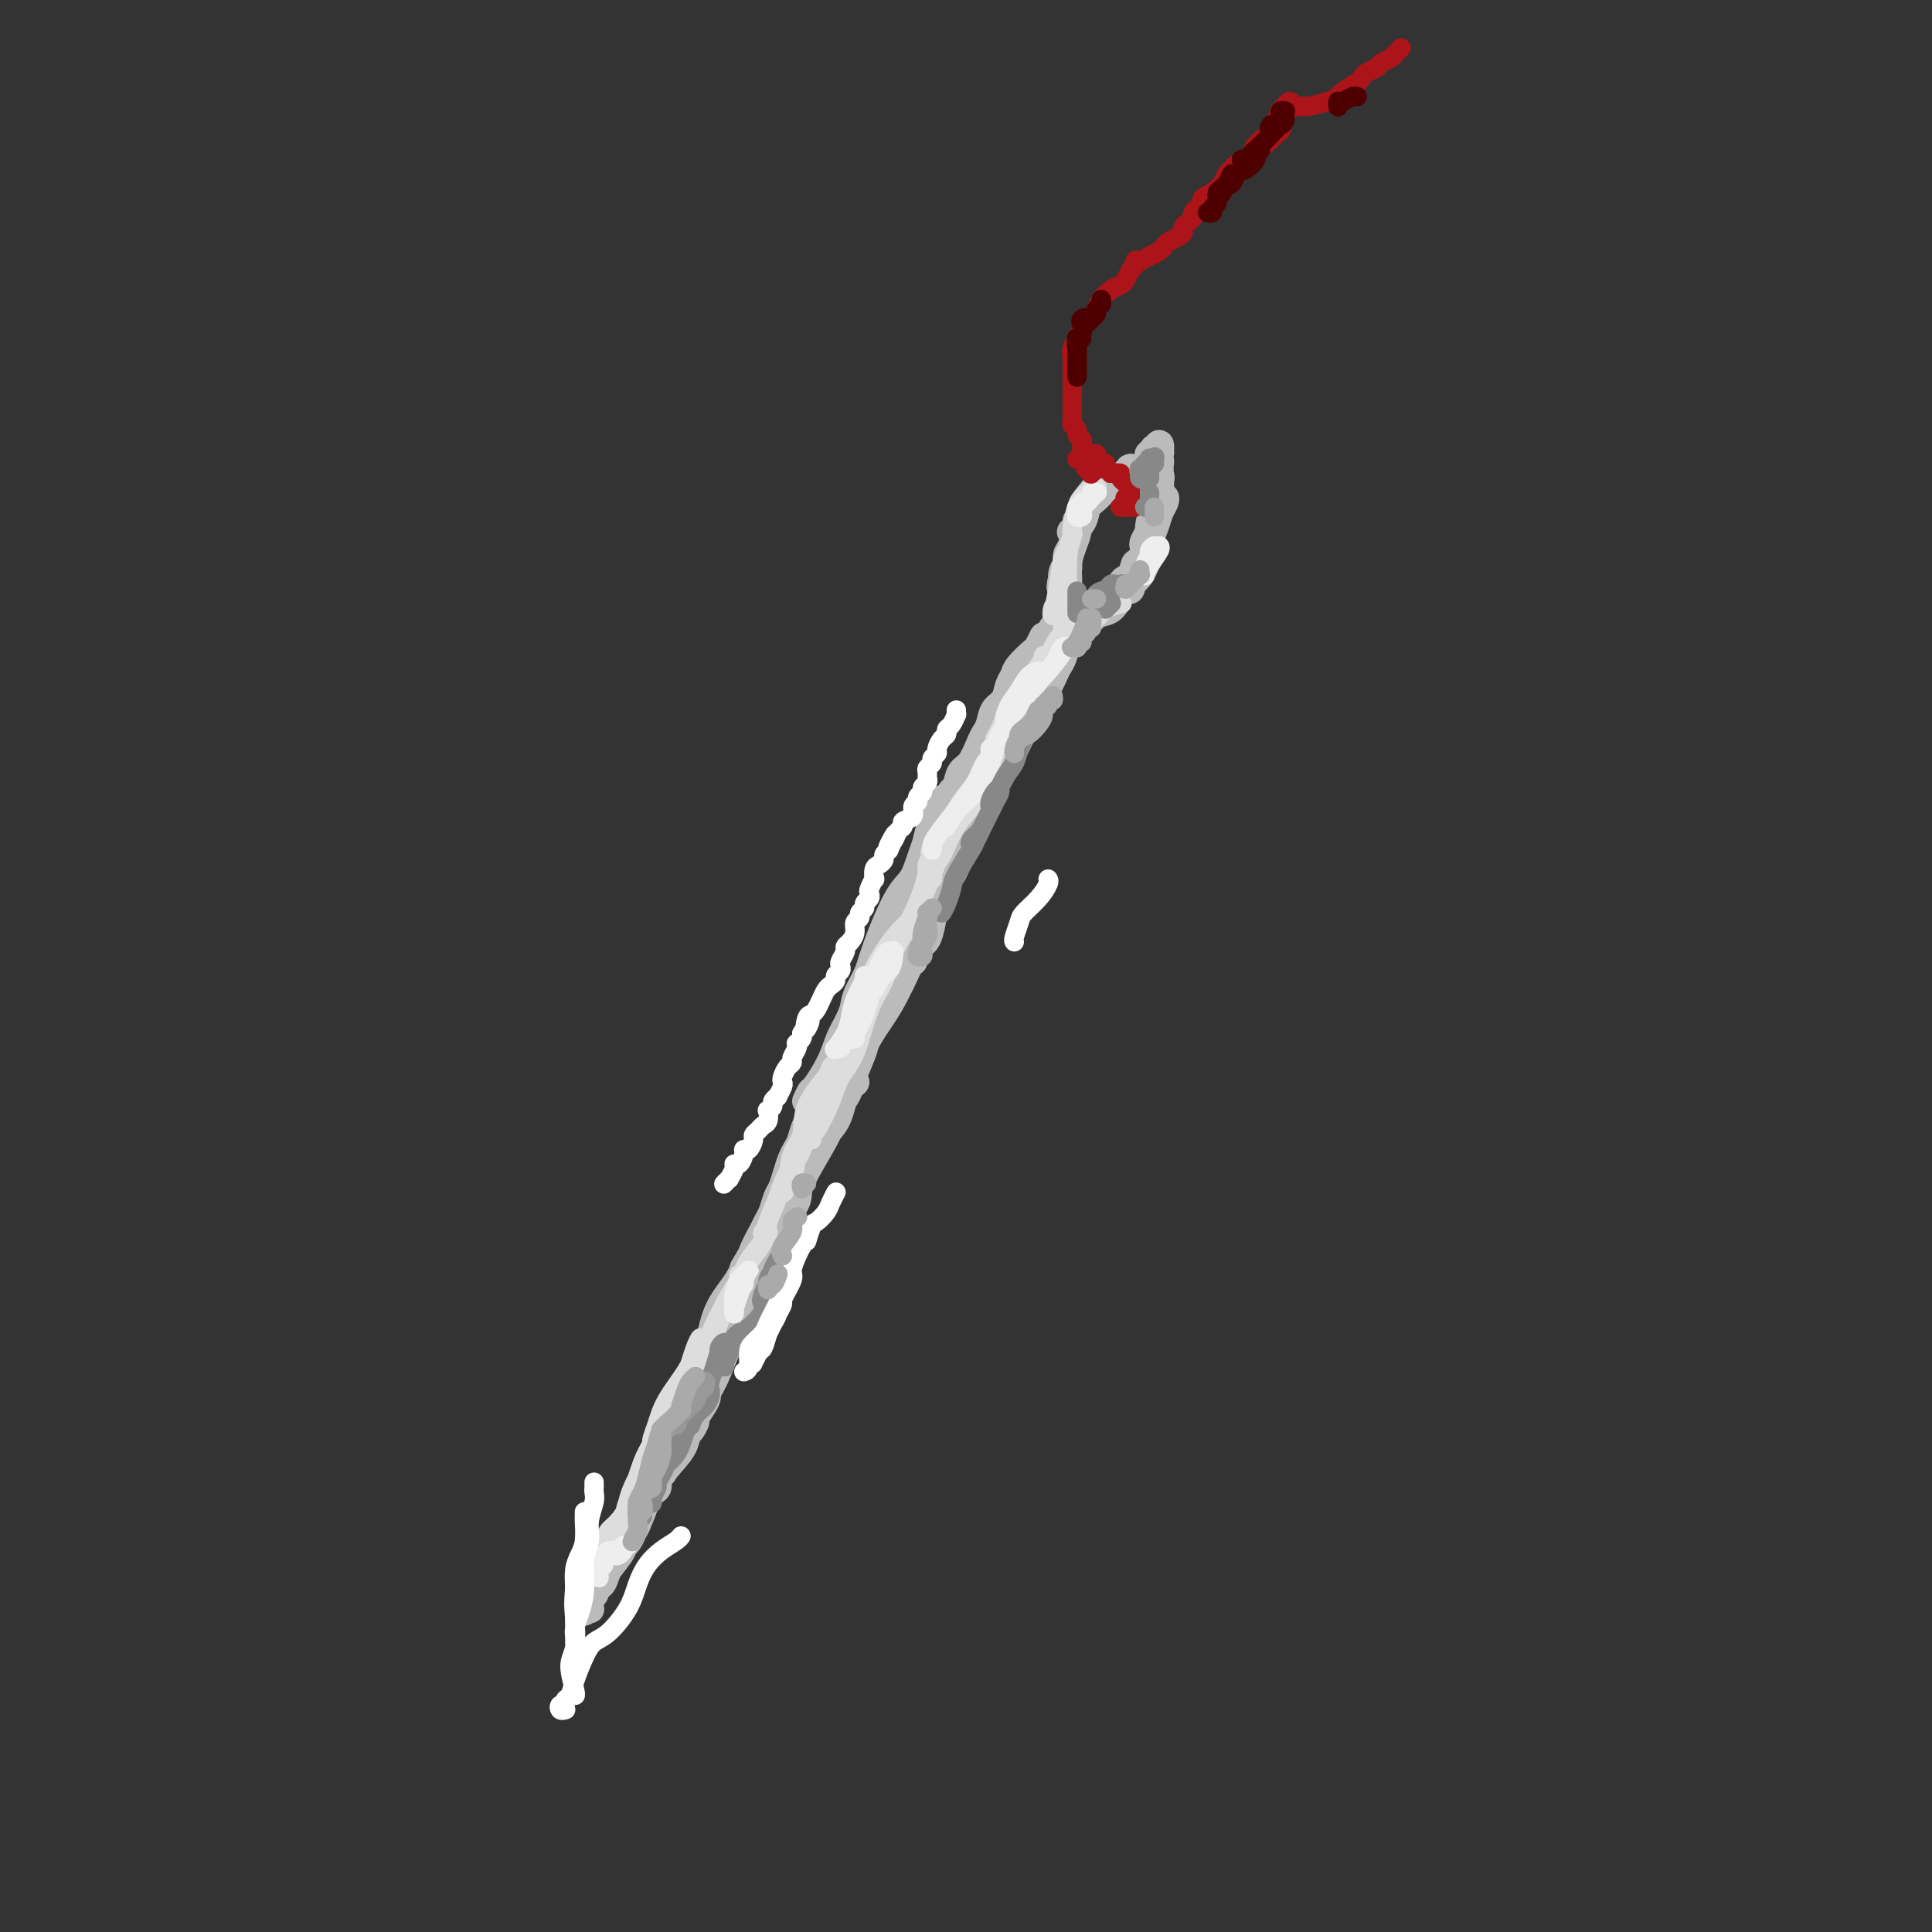 <svg viewBox='0 0 400 400' version='1.1' xmlns='http://www.w3.org/2000/svg' xmlns:xlink='http://www.w3.org/1999/xlink'><rect x="0" y="0" width="400" height="400" fill="#333333" stroke="none"/><g fill='none' stroke='#BBBBBB' stroke-width='6' stroke-linecap='round' stroke-linejoin='round'><path d='M124,328c-0.007,-0.026 -0.014,-0.051 0,0c0.014,0.051 0.049,0.179 0,0c-0.049,-0.179 -0.183,-0.664 0,-1c0.183,-0.336 0.683,-0.522 1,-1c0.317,-0.478 0.451,-1.248 1,-2c0.549,-0.752 1.512,-1.484 2,-2c0.488,-0.516 0.502,-0.814 1,-2c0.498,-1.186 1.482,-3.260 2,-4c0.518,-0.740 0.571,-0.146 1,-1c0.429,-0.854 1.235,-3.155 2,-5c0.765,-1.845 1.488,-3.234 2,-4c0.512,-0.766 0.811,-0.910 1,-1c0.189,-0.090 0.268,-0.126 0,0c-0.268,0.126 -0.884,0.414 -1,1c-0.116,0.586 0.266,1.472 0,2c-0.266,0.528 -1.182,0.700 -2,2c-0.818,1.300 -1.538,3.728 -2,5c-0.462,1.272 -0.664,1.389 -1,2c-0.336,0.611 -0.805,1.717 -2,3c-1.195,1.283 -3.116,2.744 -4,4c-0.884,1.256 -0.729,2.305 -1,3c-0.271,0.695 -0.966,1.034 -1,1c-0.034,-0.034 0.595,-0.441 1,-1c0.405,-0.559 0.587,-1.269 1,-2c0.413,-0.731 1.058,-1.483 2,-3c0.942,-1.517 2.182,-3.799 3,-5c0.818,-1.201 1.214,-1.322 2,-3c0.786,-1.678 1.963,-4.914 3,-7c1.037,-2.086 1.933,-3.023 3,-4c1.067,-0.977 2.305,-1.993 3,-3c0.695,-1.007 0.848,-2.003 1,-3'/><path d='M142,297c3.045,-4.966 1.659,-1.881 1,-1c-0.659,0.881 -0.589,-0.443 -1,0c-0.411,0.443 -1.302,2.654 -2,4c-0.698,1.346 -1.202,1.828 -2,3c-0.798,1.172 -1.891,3.036 -3,5c-1.109,1.964 -2.235,4.030 -3,6c-0.765,1.970 -1.171,3.844 -2,5c-0.829,1.156 -2.083,1.594 -3,3c-0.917,1.406 -1.497,3.780 -2,5c-0.503,1.220 -0.930,1.285 -1,1c-0.070,-0.285 0.217,-0.922 1,-2c0.783,-1.078 2.062,-2.598 3,-4c0.938,-1.402 1.534,-2.688 2,-4c0.466,-1.312 0.802,-2.652 2,-5c1.198,-2.348 3.259,-5.703 5,-8c1.741,-2.297 3.160,-3.535 4,-5c0.840,-1.465 1.099,-3.157 2,-5c0.901,-1.843 2.445,-3.839 3,-5c0.555,-1.161 0.120,-1.488 0,-2c-0.120,-0.512 0.075,-1.208 0,-1c-0.075,0.208 -0.418,1.320 -1,2c-0.582,0.680 -1.402,0.928 -2,2c-0.598,1.072 -0.973,2.969 -2,5c-1.027,2.031 -2.706,4.196 -4,6c-1.294,1.804 -2.202,3.245 -3,5c-0.798,1.755 -1.487,3.823 -2,5c-0.513,1.177 -0.850,1.465 -1,2c-0.150,0.535 -0.112,1.319 0,1c0.112,-0.319 0.299,-1.740 1,-3c0.701,-1.260 1.914,-2.360 3,-4c1.086,-1.640 2.043,-3.820 3,-6'/><path d='M138,302c2.234,-3.944 4.318,-7.304 6,-10c1.682,-2.696 2.963,-4.726 4,-7c1.037,-2.274 1.832,-4.790 3,-7c1.168,-2.210 2.710,-4.112 4,-6c1.290,-1.888 2.328,-3.762 3,-5c0.672,-1.238 0.977,-1.841 1,-2c0.023,-0.159 -0.238,0.124 -1,1c-0.762,0.876 -2.026,2.344 -3,4c-0.974,1.656 -1.659,3.501 -3,6c-1.341,2.499 -3.340,5.653 -5,8c-1.660,2.347 -2.982,3.885 -4,6c-1.018,2.115 -1.733,4.805 -3,7c-1.267,2.195 -3.088,3.894 -4,5c-0.912,1.106 -0.917,1.617 -1,2c-0.083,0.383 -0.246,0.636 0,0c0.246,-0.636 0.900,-2.162 2,-4c1.100,-1.838 2.647,-3.986 4,-6c1.353,-2.014 2.512,-3.892 4,-7c1.488,-3.108 3.306,-7.445 5,-11c1.694,-3.555 3.263,-6.327 5,-9c1.737,-2.673 3.643,-5.248 5,-8c1.357,-2.752 2.165,-5.681 3,-8c0.835,-2.319 1.699,-4.029 2,-5c0.301,-0.971 0.041,-1.202 0,-2c-0.041,-0.798 0.139,-2.161 0,-2c-0.139,0.161 -0.597,1.846 -1,3c-0.403,1.154 -0.752,1.776 -2,4c-1.248,2.224 -3.396,6.050 -5,9c-1.604,2.950 -2.662,5.025 -4,7c-1.338,1.975 -2.954,3.850 -4,6c-1.046,2.150 -1.523,4.575 -2,7'/><path d='M147,278c-2.880,6.408 -1.080,4.428 -1,4c0.080,-0.428 -1.561,0.696 -2,1c-0.439,0.304 0.323,-0.213 1,-1c0.677,-0.787 1.270,-1.843 2,-4c0.730,-2.157 1.597,-5.416 3,-8c1.403,-2.584 3.342,-4.492 5,-7c1.658,-2.508 3.034,-5.617 5,-9c1.966,-3.383 4.521,-7.040 6,-10c1.479,-2.960 1.881,-5.221 3,-7c1.119,-1.779 2.953,-3.075 4,-5c1.047,-1.925 1.305,-4.480 2,-6c0.695,-1.520 1.825,-2.003 2,-2c0.175,0.003 -0.607,0.494 -1,1c-0.393,0.506 -0.397,1.026 -1,2c-0.603,0.974 -1.803,2.400 -3,4c-1.197,1.600 -2.390,3.372 -4,6c-1.610,2.628 -3.637,6.113 -5,9c-1.363,2.887 -2.063,5.178 -3,7c-0.937,1.822 -2.110,3.175 -3,5c-0.890,1.825 -1.498,4.122 -2,5c-0.502,0.878 -0.900,0.339 -1,0c-0.100,-0.339 0.097,-0.476 1,-2c0.903,-1.524 2.510,-4.435 4,-7c1.490,-2.565 2.861,-4.785 4,-7c1.139,-2.215 2.047,-4.427 4,-8c1.953,-3.573 4.953,-8.509 7,-12c2.047,-3.491 3.143,-5.538 4,-8c0.857,-2.462 1.477,-5.340 3,-8c1.523,-2.660 3.948,-5.101 5,-7c1.052,-1.899 0.729,-3.257 1,-4c0.271,-0.743 1.135,-0.872 2,-1'/><path d='M189,199c6.299,-12.625 0.547,-2.689 -2,2c-2.547,4.689 -1.888,4.131 -3,6c-1.112,1.869 -3.996,6.167 -6,10c-2.004,3.833 -3.129,7.203 -4,10c-0.871,2.797 -1.488,5.022 -3,8c-1.512,2.978 -3.920,6.711 -5,9c-1.080,2.289 -0.833,3.135 -1,4c-0.167,0.865 -0.748,1.748 -1,2c-0.252,0.252 -0.176,-0.129 0,-1c0.176,-0.871 0.450,-2.234 1,-4c0.550,-1.766 1.374,-3.935 3,-7c1.626,-3.065 4.055,-7.026 6,-11c1.945,-3.974 3.408,-7.962 5,-11c1.592,-3.038 3.313,-5.126 5,-8c1.687,-2.874 3.339,-6.536 4,-8c0.661,-1.464 0.330,-0.732 0,0'/><path d='M167,228c0.388,-0.850 0.775,-1.699 1,-2c0.225,-0.301 0.287,-0.053 1,-1c0.713,-0.947 2.078,-3.088 3,-5c0.922,-1.912 1.400,-3.595 2,-5c0.600,-1.405 1.322,-2.533 2,-4c0.678,-1.467 1.312,-3.273 2,-5c0.688,-1.727 1.430,-3.376 2,-5c0.570,-1.624 0.970,-3.223 2,-6c1.030,-2.777 2.692,-6.731 4,-9c1.308,-2.269 2.262,-2.854 3,-4c0.738,-1.146 1.260,-2.854 2,-5c0.740,-2.146 1.698,-4.730 2,-6c0.302,-1.270 -0.051,-1.225 0,-2c0.051,-0.775 0.505,-2.369 1,-3c0.495,-0.631 1.032,-0.300 1,0c-0.032,0.300 -0.634,0.567 -1,1c-0.366,0.433 -0.496,1.030 -1,3c-0.504,1.970 -1.382,5.312 -2,8c-0.618,2.688 -0.978,4.722 -2,8c-1.022,3.278 -2.708,7.800 -4,11c-1.292,3.200 -2.189,5.080 -3,7c-0.811,1.920 -1.536,3.881 -2,6c-0.464,2.119 -0.669,4.395 -1,6c-0.331,1.605 -0.790,2.538 -1,3c-0.210,0.462 -0.173,0.452 0,0c0.173,-0.452 0.482,-1.347 1,-3c0.518,-1.653 1.245,-4.066 2,-6c0.755,-1.934 1.536,-3.391 3,-6c1.464,-2.609 3.609,-6.369 5,-10c1.391,-3.631 2.028,-7.131 3,-10c0.972,-2.869 2.278,-5.105 4,-8c1.722,-2.895 3.861,-6.447 6,-10'/><path d='M202,166c4.105,-9.411 2.367,-6.439 2,-6c-0.367,0.439 0.637,-1.654 1,-3c0.363,-1.346 0.084,-1.945 0,-2c-0.084,-0.055 0.026,0.432 0,1c-0.026,0.568 -0.188,1.216 -1,3c-0.812,1.784 -2.273,4.704 -4,8c-1.727,3.296 -3.721,6.968 -5,10c-1.279,3.032 -1.844,5.424 -3,9c-1.156,3.576 -2.903,8.335 -4,11c-1.097,2.665 -1.544,3.237 -2,4c-0.456,0.763 -0.920,1.719 -1,2c-0.080,0.281 0.225,-0.111 1,-1c0.775,-0.889 2.019,-2.275 3,-4c0.981,-1.725 1.698,-3.791 3,-7c1.302,-3.209 3.189,-7.562 5,-11c1.811,-3.438 3.548,-5.959 5,-9c1.452,-3.041 2.621,-6.600 4,-10c1.379,-3.400 2.969,-6.639 4,-9c1.031,-2.361 1.502,-3.842 2,-5c0.498,-1.158 1.021,-1.993 1,-3c-0.021,-1.007 -0.587,-2.187 -1,-2c-0.413,0.187 -0.674,1.739 -1,3c-0.326,1.261 -0.717,2.231 -2,5c-1.283,2.769 -3.456,7.339 -5,11c-1.544,3.661 -2.457,6.414 -4,10c-1.543,3.586 -3.717,8.004 -5,11c-1.283,2.996 -1.675,4.571 -2,6c-0.325,1.429 -0.582,2.713 -1,4c-0.418,1.287 -0.997,2.577 -1,3c-0.003,0.423 0.571,-0.022 1,-1c0.429,-0.978 0.715,-2.489 1,-4'/><path d='M193,190c0.809,-2.429 1.833,-6.000 3,-9c1.167,-3.000 2.477,-5.428 4,-8c1.523,-2.572 3.259,-5.289 5,-9c1.741,-3.711 3.486,-8.416 5,-12c1.514,-3.584 2.797,-6.048 4,-8c1.203,-1.952 2.325,-3.393 3,-5c0.675,-1.607 0.904,-3.380 1,-4c0.096,-0.620 0.060,-0.087 0,0c-0.060,0.087 -0.144,-0.274 -1,1c-0.856,1.274 -2.484,4.181 -4,7c-1.516,2.819 -2.921,5.550 -4,8c-1.079,2.450 -1.831,4.620 -3,8c-1.169,3.380 -2.756,7.972 -4,11c-1.244,3.028 -2.147,4.492 -3,6c-0.853,1.508 -1.657,3.059 -2,4c-0.343,0.941 -0.227,1.272 0,1c0.227,-0.272 0.564,-1.147 1,-2c0.436,-0.853 0.971,-1.683 2,-4c1.029,-2.317 2.550,-6.121 4,-9c1.450,-2.879 2.827,-4.833 4,-7c1.173,-2.167 2.142,-4.546 4,-8c1.858,-3.454 4.603,-7.984 6,-11c1.397,-3.016 1.445,-4.517 2,-6c0.555,-1.483 1.619,-2.947 2,-4c0.381,-1.053 0.081,-1.696 0,-2c-0.081,-0.304 0.059,-0.268 0,0c-0.059,0.268 -0.317,0.768 -1,2c-0.683,1.232 -1.791,3.196 -3,5c-1.209,1.804 -2.518,3.447 -4,6c-1.482,2.553 -3.138,6.015 -4,8c-0.862,1.985 -0.931,2.492 -1,3'/><path d='M209,152c-2.093,3.477 -0.826,1.168 0,0c0.826,-1.168 1.213,-1.195 2,-2c0.787,-0.805 1.976,-2.387 3,-4c1.024,-1.613 1.882,-3.255 3,-5c1.118,-1.745 2.496,-3.591 3,-5c0.504,-1.409 0.136,-2.379 0,-3c-0.136,-0.621 -0.039,-0.892 0,-1c0.039,-0.108 0.019,-0.054 0,0'/><path d='M221,133c-0.000,0.124 -0.000,0.248 0,0c0.000,-0.248 0.000,-0.867 0,-1c-0.000,-0.133 -0.000,0.219 0,0c0.000,-0.219 0.000,-1.010 0,-2c-0.000,-0.990 -0.000,-2.178 0,-3c0.000,-0.822 0.000,-1.278 0,-2c-0.000,-0.722 -0.000,-1.711 0,-3c0.000,-1.289 0.001,-2.878 0,-4c-0.001,-1.122 -0.004,-1.776 0,-2c0.004,-0.224 0.016,-0.018 0,0c-0.016,0.018 -0.060,-0.151 0,0c0.060,0.151 0.225,0.622 0,1c-0.225,0.378 -0.841,0.662 -1,2c-0.159,1.338 0.139,3.728 0,5c-0.139,1.272 -0.717,1.426 -1,2c-0.283,0.574 -0.273,1.569 0,2c0.273,0.431 0.809,0.297 1,0c0.191,-0.297 0.036,-0.757 0,-1c-0.036,-0.243 0.046,-0.270 0,-1c-0.046,-0.730 -0.219,-2.163 0,-3c0.219,-0.837 0.829,-1.079 1,-2c0.171,-0.921 -0.098,-2.520 0,-4c0.098,-1.480 0.563,-2.841 1,-4c0.437,-1.159 0.846,-2.115 1,-3c0.154,-0.885 0.051,-1.700 0,-2c-0.051,-0.300 -0.051,-0.085 0,0c0.051,0.085 0.154,0.040 0,1c-0.154,0.960 -0.563,2.926 -1,4c-0.437,1.074 -0.901,1.257 -1,2c-0.099,0.743 0.166,2.046 0,3c-0.166,0.954 -0.762,1.558 -1,2c-0.238,0.442 -0.119,0.721 0,1'/><path d='M220,121c-0.528,1.573 -0.349,0.007 0,-1c0.349,-1.007 0.866,-1.455 1,-2c0.134,-0.545 -0.115,-1.185 0,-2c0.115,-0.815 0.595,-1.803 1,-3c0.405,-1.197 0.736,-2.604 1,-4c0.264,-1.396 0.460,-2.783 1,-4c0.540,-1.217 1.424,-2.264 2,-3c0.576,-0.736 0.845,-1.162 1,-1c0.155,0.162 0.197,0.911 0,1c-0.197,0.089 -0.631,-0.484 -1,0c-0.369,0.484 -0.673,2.024 -1,3c-0.327,0.976 -0.678,1.387 -1,2c-0.322,0.613 -0.615,1.427 -1,2c-0.385,0.573 -0.861,0.904 -1,1c-0.139,0.096 0.059,-0.042 0,0c-0.059,0.042 -0.374,0.263 0,0c0.374,-0.263 1.438,-1.012 2,-2c0.562,-0.988 0.623,-2.215 1,-3c0.377,-0.785 1.071,-1.128 2,-2c0.929,-0.872 2.091,-2.272 3,-3c0.909,-0.728 1.563,-0.784 2,-1c0.437,-0.216 0.657,-0.594 1,-1c0.343,-0.406 0.810,-0.841 1,-1c0.190,-0.159 0.103,-0.043 0,0c-0.103,0.043 -0.224,0.011 0,0c0.224,-0.011 0.791,-0.003 1,0c0.209,0.003 0.060,0.001 0,0c-0.060,-0.001 -0.030,-0.000 0,0'/><path d='M223,128c-0.120,0.431 -0.239,0.862 0,1c0.239,0.138 0.837,-0.018 1,0c0.163,0.018 -0.108,0.209 0,0c0.108,-0.209 0.596,-0.820 1,-1c0.404,-0.180 0.724,0.069 1,0c0.276,-0.069 0.507,-0.457 1,-1c0.493,-0.543 1.247,-1.242 2,-2c0.753,-0.758 1.505,-1.577 2,-2c0.495,-0.423 0.733,-0.451 1,-1c0.267,-0.549 0.562,-1.619 1,-2c0.438,-0.381 1.019,-0.072 1,0c-0.019,0.072 -0.639,-0.094 -1,0c-0.361,0.094 -0.464,0.446 -1,1c-0.536,0.554 -1.506,1.310 -2,2c-0.494,0.690 -0.511,1.314 -1,2c-0.489,0.686 -1.448,1.435 -2,2c-0.552,0.565 -0.697,0.947 -1,1c-0.303,0.053 -0.765,-0.221 -1,0c-0.235,0.221 -0.243,0.939 0,1c0.243,0.061 0.736,-0.536 1,-1c0.264,-0.464 0.298,-0.796 1,-1c0.702,-0.204 2.072,-0.281 3,-1c0.928,-0.719 1.415,-2.080 2,-3c0.585,-0.920 1.267,-1.399 2,-2c0.733,-0.601 1.517,-1.324 2,-2c0.483,-0.676 0.665,-1.305 1,-2c0.335,-0.695 0.822,-1.454 1,-2c0.178,-0.546 0.048,-0.878 0,-1c-0.048,-0.122 -0.014,-0.035 0,0c0.014,0.035 0.007,0.017 0,0'/><path d='M238,114c0.833,-1.419 -1.084,1.035 -2,2c-0.916,0.965 -0.830,0.441 -1,1c-0.170,0.559 -0.596,2.200 -1,3c-0.404,0.800 -0.784,0.758 -1,1c-0.216,0.242 -0.266,0.768 0,1c0.266,0.232 0.850,0.172 1,0c0.150,-0.172 -0.132,-0.454 0,-1c0.132,-0.546 0.679,-1.356 1,-2c0.321,-0.644 0.414,-1.121 1,-2c0.586,-0.879 1.663,-2.161 2,-3c0.337,-0.839 -0.067,-1.235 0,-2c0.067,-0.765 0.603,-1.900 1,-3c0.397,-1.100 0.654,-2.165 1,-3c0.346,-0.835 0.782,-1.439 1,-2c0.218,-0.561 0.217,-1.080 0,-1c-0.217,0.080 -0.650,0.760 -1,1c-0.350,0.240 -0.617,0.039 -1,1c-0.383,0.961 -0.883,3.082 -1,4c-0.117,0.918 0.150,0.632 0,1c-0.150,0.368 -0.716,1.389 -1,2c-0.284,0.611 -0.287,0.813 0,1c0.287,0.187 0.865,0.359 1,0c0.135,-0.359 -0.174,-1.251 0,-2c0.174,-0.749 0.831,-1.356 1,-2c0.169,-0.644 -0.151,-1.324 0,-2c0.151,-0.676 0.772,-1.348 1,-2c0.228,-0.652 0.061,-1.282 0,-2c-0.061,-0.718 -0.016,-1.522 0,-2c0.016,-0.478 0.004,-0.629 0,-1c-0.004,-0.371 -0.001,-0.963 0,-1c0.001,-0.037 0.001,0.482 0,1'/><path d='M240,100c0.697,-2.925 -0.559,-0.237 -1,1c-0.441,1.237 -0.066,1.022 0,1c0.066,-0.022 -0.179,0.149 0,0c0.179,-0.149 0.780,-0.617 1,-1c0.220,-0.383 0.059,-0.679 0,-1c-0.059,-0.321 -0.016,-0.665 0,-1c0.016,-0.335 0.005,-0.660 0,-1c-0.005,-0.340 -0.005,-0.693 0,-1c0.005,-0.307 0.015,-0.567 0,-1c-0.015,-0.433 -0.057,-1.039 0,-1c0.057,0.039 0.211,0.724 0,1c-0.211,0.276 -0.789,0.142 -1,0c-0.211,-0.142 -0.056,-0.291 0,0c0.056,0.291 0.014,1.021 0,1c-0.014,-0.021 -0.000,-0.793 0,-1c0.000,-0.207 -0.014,0.152 0,0c0.014,-0.152 0.056,-0.816 0,-1c-0.056,-0.184 -0.210,0.112 0,0c0.210,-0.112 0.784,-0.632 1,-1c0.216,-0.368 0.073,-0.583 0,-1c-0.073,-0.417 -0.076,-1.036 0,-1c0.076,0.036 0.231,0.728 0,1c-0.231,0.272 -0.846,0.125 -1,0c-0.154,-0.125 0.155,-0.230 0,0c-0.155,0.230 -0.772,0.793 -1,1c-0.228,0.207 -0.065,0.059 0,0c0.065,-0.059 0.033,-0.030 0,0'/><path d='M124,328c-0.415,0.447 -0.829,0.894 -1,1c-0.171,0.106 -0.098,-0.130 0,0c0.098,0.130 0.222,0.627 0,1c-0.222,0.373 -0.791,0.622 -1,1c-0.209,0.378 -0.060,0.885 0,1c0.060,0.115 0.030,-0.160 0,0c-0.030,0.160 -0.062,0.757 0,1c0.062,0.243 0.216,0.132 0,0c-0.216,-0.132 -0.804,-0.284 -1,0c-0.196,0.284 -0.000,1.004 0,1c0.000,-0.004 -0.196,-0.733 0,-1c0.196,-0.267 0.784,-0.072 1,0c0.216,0.072 0.062,0.021 0,0c-0.062,-0.021 -0.031,-0.010 0,0'/><path d='M126,321c0.303,-0.325 0.606,-0.650 1,-1c0.394,-0.350 0.879,-0.725 1,-1c0.121,-0.275 -0.123,-0.450 0,-1c0.123,-0.550 0.614,-1.474 1,-2c0.386,-0.526 0.667,-0.654 1,-1c0.333,-0.346 0.718,-0.912 1,-2c0.282,-1.088 0.462,-2.700 1,-4c0.538,-1.300 1.433,-2.289 2,-3c0.567,-0.711 0.807,-1.146 1,-2c0.193,-0.854 0.341,-2.128 1,-3c0.659,-0.872 1.830,-1.344 3,-3c1.170,-1.656 2.341,-4.498 3,-6c0.659,-1.502 0.806,-1.665 1,-2c0.194,-0.335 0.433,-0.842 1,-2c0.567,-1.158 1.461,-2.968 2,-4c0.539,-1.032 0.722,-1.287 1,-2c0.278,-0.713 0.652,-1.883 1,-3c0.348,-1.117 0.671,-2.182 1,-3c0.329,-0.818 0.664,-1.391 1,-2c0.336,-0.609 0.671,-1.254 1,-2c0.329,-0.746 0.650,-1.593 1,-2c0.350,-0.407 0.727,-0.376 1,-1c0.273,-0.624 0.440,-1.904 1,-3c0.560,-1.096 1.512,-2.008 2,-3c0.488,-0.992 0.512,-2.064 1,-3c0.488,-0.936 1.440,-1.735 2,-3c0.560,-1.265 0.728,-2.994 1,-4c0.272,-1.006 0.649,-1.287 1,-2c0.351,-0.713 0.675,-1.856 1,-3'/><path d='M162,248c5.738,-11.917 2.083,-5.208 1,-3c-1.083,2.208 0.405,-0.083 1,-1c0.595,-0.917 0.298,-0.458 0,0'/><path d='M142,292c-0.090,-0.205 -0.179,-0.410 0,-1c0.179,-0.590 0.627,-1.565 1,-2c0.373,-0.435 0.673,-0.331 1,-1c0.327,-0.669 0.683,-2.112 1,-3c0.317,-0.888 0.594,-1.221 1,-2c0.406,-0.779 0.939,-2.003 1,-3c0.061,-0.997 -0.350,-1.768 0,-3c0.350,-1.232 1.460,-2.924 2,-4c0.540,-1.076 0.511,-1.536 1,-2c0.489,-0.464 1.497,-0.933 2,-2c0.503,-1.067 0.502,-2.733 1,-4c0.498,-1.267 1.495,-2.134 2,-3c0.505,-0.866 0.516,-1.730 1,-3c0.484,-1.270 1.439,-2.944 2,-4c0.561,-1.056 0.728,-1.493 1,-2c0.272,-0.507 0.650,-1.084 1,-2c0.350,-0.916 0.671,-2.171 1,-3c0.329,-0.829 0.666,-1.232 1,-2c0.334,-0.768 0.667,-1.900 1,-3c0.333,-1.100 0.667,-2.168 1,-3c0.333,-0.832 0.666,-1.429 1,-2c0.334,-0.571 0.671,-1.115 1,-2c0.329,-0.885 0.652,-2.109 1,-3c0.348,-0.891 0.722,-1.448 1,-2c0.278,-0.552 0.459,-1.100 1,-2c0.541,-0.900 1.440,-2.153 2,-3c0.560,-0.847 0.780,-1.290 1,-2c0.220,-0.710 0.440,-1.687 1,-3c0.560,-1.313 1.459,-2.960 2,-4c0.541,-1.040 0.722,-1.472 1,-2c0.278,-0.528 0.651,-1.151 1,-2c0.349,-0.849 0.675,-1.925 1,-3'/><path d='M178,210c5.571,-12.631 1.500,-3.208 0,0c-1.500,3.208 -0.429,0.202 0,-1c0.429,-1.202 0.214,-0.601 0,0'/><path d='M162,248c0.333,-0.962 0.667,-1.924 1,-3c0.333,-1.076 0.667,-2.265 1,-3c0.333,-0.735 0.666,-1.016 1,-2c0.334,-0.984 0.670,-2.670 1,-4c0.330,-1.330 0.656,-2.302 1,-3c0.344,-0.698 0.708,-1.120 1,-2c0.292,-0.880 0.512,-2.217 1,-3c0.488,-0.783 1.244,-1.012 2,-2c0.756,-0.988 1.512,-2.737 2,-4c0.488,-1.263 0.707,-2.041 1,-3c0.293,-0.959 0.660,-2.098 1,-3c0.340,-0.902 0.654,-1.568 1,-3c0.346,-1.432 0.724,-3.632 1,-5c0.276,-1.368 0.449,-1.906 1,-3c0.551,-1.094 1.481,-2.746 2,-4c0.519,-1.254 0.629,-2.110 1,-3c0.371,-0.890 1.005,-1.816 2,-3c0.995,-1.184 2.350,-2.628 3,-4c0.650,-1.372 0.594,-2.674 1,-4c0.406,-1.326 1.275,-2.678 2,-4c0.725,-1.322 1.305,-2.614 2,-4c0.695,-1.386 1.506,-2.866 2,-4c0.494,-1.134 0.671,-1.921 1,-3c0.329,-1.079 0.808,-2.451 1,-3c0.192,-0.549 0.096,-0.274 0,0'/><path d='M189,186c-0.092,-0.275 -0.184,-0.551 0,-1c0.184,-0.449 0.645,-1.072 1,-2c0.355,-0.928 0.606,-2.160 1,-3c0.394,-0.840 0.932,-1.287 1,-2c0.068,-0.713 -0.333,-1.690 0,-3c0.333,-1.310 1.399,-2.951 2,-4c0.601,-1.049 0.738,-1.507 1,-2c0.262,-0.493 0.650,-1.022 1,-2c0.350,-0.978 0.661,-2.405 1,-3c0.339,-0.595 0.707,-0.358 1,-1c0.293,-0.642 0.513,-2.163 1,-3c0.487,-0.837 1.243,-0.991 2,-2c0.757,-1.009 1.516,-2.874 2,-4c0.484,-1.126 0.693,-1.513 1,-2c0.307,-0.487 0.713,-1.075 1,-2c0.287,-0.925 0.456,-2.186 1,-3c0.544,-0.814 1.463,-1.182 2,-2c0.537,-0.818 0.693,-2.088 1,-3c0.307,-0.912 0.766,-1.467 1,-2c0.234,-0.533 0.245,-1.043 1,-2c0.755,-0.957 2.255,-2.361 3,-3c0.745,-0.639 0.736,-0.511 1,-1c0.264,-0.489 0.802,-1.593 1,-2c0.198,-0.407 0.057,-0.116 0,0c-0.057,0.116 -0.028,0.058 0,0'/><path d='M205,158c-0.061,-0.183 -0.122,-0.367 0,-1c0.122,-0.633 0.425,-1.717 1,-3c0.575,-1.283 1.420,-2.766 2,-4c0.580,-1.234 0.894,-2.221 1,-3c0.106,-0.779 0.003,-1.351 1,-3c0.997,-1.649 3.093,-4.374 4,-6c0.907,-1.626 0.625,-2.152 1,-3c0.375,-0.848 1.407,-2.017 2,-3c0.593,-0.983 0.747,-1.779 1,-2c0.253,-0.221 0.607,0.133 1,0c0.393,-0.133 0.827,-0.752 1,-1c0.173,-0.248 0.087,-0.124 0,0'/></g>
<g fill='none' stroke='#DDDDDD' stroke-width='4' stroke-linecap='round' stroke-linejoin='round'><path d='M121,326c0.448,-0.441 0.895,-0.881 1,-1c0.105,-0.119 -0.133,0.085 0,0c0.133,-0.085 0.636,-0.458 1,-1c0.364,-0.542 0.588,-1.253 1,-2c0.412,-0.747 1.013,-1.531 2,-3c0.987,-1.469 2.359,-3.622 3,-5c0.641,-1.378 0.550,-1.981 1,-3c0.450,-1.019 1.442,-2.452 2,-4c0.558,-1.548 0.684,-3.209 1,-4c0.316,-0.791 0.824,-0.711 1,-1c0.176,-0.289 0.019,-0.948 0,-1c-0.019,-0.052 0.098,0.502 0,1c-0.098,0.498 -0.411,0.938 -1,2c-0.589,1.062 -1.454,2.744 -2,4c-0.546,1.256 -0.775,2.085 -1,3c-0.225,0.915 -0.447,1.914 -1,3c-0.553,1.086 -1.437,2.257 -2,3c-0.563,0.743 -0.804,1.058 -1,1c-0.196,-0.058 -0.348,-0.490 0,-1c0.348,-0.510 1.195,-1.098 2,-2c0.805,-0.902 1.567,-2.118 2,-3c0.433,-0.882 0.536,-1.430 1,-3c0.464,-1.570 1.288,-4.160 2,-6c0.712,-1.840 1.313,-2.929 2,-4c0.687,-1.071 1.459,-2.125 2,-3c0.541,-0.875 0.850,-1.572 1,-2c0.150,-0.428 0.140,-0.587 0,0c-0.140,0.587 -0.409,1.920 -1,3c-0.591,1.080 -1.505,1.906 -2,3c-0.495,1.094 -0.570,2.455 -1,4c-0.430,1.545 -1.215,3.272 -2,5'/><path d='M132,309c-1.004,2.452 -1.014,2.083 -1,2c0.014,-0.083 0.052,0.121 0,0c-0.052,-0.121 -0.195,-0.565 0,-1c0.195,-0.435 0.727,-0.859 1,-2c0.273,-1.141 0.286,-2.998 1,-5c0.714,-2.002 2.127,-4.150 3,-6c0.873,-1.850 1.204,-3.404 2,-5c0.796,-1.596 2.056,-3.234 3,-5c0.944,-1.766 1.571,-3.659 2,-5c0.429,-1.341 0.661,-2.128 1,-3c0.339,-0.872 0.785,-1.827 1,-2c0.215,-0.173 0.198,0.435 0,1c-0.198,0.565 -0.579,1.086 -1,2c-0.421,0.914 -0.883,2.222 -2,4c-1.117,1.778 -2.888,4.028 -4,6c-1.112,1.972 -1.563,3.667 -2,5c-0.437,1.333 -0.859,2.304 -1,3c-0.141,0.696 -0.001,1.117 0,1c0.001,-0.117 -0.138,-0.771 0,-1c0.138,-0.229 0.554,-0.031 1,-1c0.446,-0.969 0.924,-3.104 2,-5c1.076,-1.896 2.750,-3.552 4,-5c1.250,-1.448 2.076,-2.689 3,-5c0.924,-2.311 1.945,-5.692 3,-8c1.055,-2.308 2.143,-3.542 3,-5c0.857,-1.458 1.481,-3.140 2,-4c0.519,-0.860 0.932,-0.899 1,-1c0.068,-0.101 -0.209,-0.264 -1,1c-0.791,1.264 -2.098,3.956 -3,6c-0.902,2.044 -1.401,3.441 -2,5c-0.599,1.559 -1.300,3.279 -2,5'/><path d='M146,281c-1.461,3.271 -1.614,3.447 -2,4c-0.386,0.553 -1.005,1.483 -1,2c0.005,0.517 0.633,0.621 1,0c0.367,-0.621 0.472,-1.968 1,-3c0.528,-1.032 1.477,-1.748 2,-3c0.523,-1.252 0.619,-3.038 1,-5c0.381,-1.962 1.045,-4.098 2,-6c0.955,-1.902 2.199,-3.568 3,-5c0.801,-1.432 1.157,-2.629 2,-4c0.843,-1.371 2.173,-2.917 3,-4c0.827,-1.083 1.149,-1.703 1,-2c-0.149,-0.297 -0.771,-0.272 -1,0c-0.229,0.272 -0.065,0.792 0,1c0.065,0.208 0.033,0.104 0,0'/><path d='M153,265c-0.005,0.116 -0.010,0.232 0,0c0.010,-0.232 0.034,-0.813 0,-1c-0.034,-0.187 -0.126,0.019 0,0c0.126,-0.019 0.471,-0.265 1,-1c0.529,-0.735 1.243,-1.961 2,-3c0.757,-1.039 1.557,-1.893 2,-3c0.443,-1.107 0.530,-2.467 1,-4c0.470,-1.533 1.324,-3.238 2,-5c0.676,-1.762 1.176,-3.582 2,-5c0.824,-1.418 1.973,-2.433 3,-5c1.027,-2.567 1.932,-6.685 3,-9c1.068,-2.315 2.300,-2.828 3,-4c0.700,-1.172 0.866,-3.005 1,-4c0.134,-0.995 0.234,-1.154 0,-1c-0.234,0.154 -0.801,0.622 -1,1c-0.199,0.378 -0.028,0.668 -1,2c-0.972,1.332 -3.087,3.706 -4,6c-0.913,2.294 -0.625,4.507 -1,6c-0.375,1.493 -1.414,2.267 -2,4c-0.586,1.733 -0.718,4.425 -1,6c-0.282,1.575 -0.712,2.035 -1,2c-0.288,-0.035 -0.433,-0.563 0,-1c0.433,-0.437 1.442,-0.782 2,-2c0.558,-1.218 0.663,-3.307 1,-5c0.337,-1.693 0.906,-2.988 2,-5c1.094,-2.012 2.714,-4.739 4,-7c1.286,-2.261 2.237,-4.056 3,-6c0.763,-1.944 1.339,-4.036 2,-6c0.661,-1.964 1.409,-3.798 2,-5c0.591,-1.202 1.026,-1.772 1,-2c-0.026,-0.228 -0.513,-0.114 -1,0'/><path d='M178,208c3.735,-8.576 0.573,-1.516 -1,2c-1.573,3.516 -1.556,3.487 -2,5c-0.444,1.513 -1.349,4.569 -2,7c-0.651,2.431 -1.049,4.236 -2,6c-0.951,1.764 -2.455,3.488 -3,5c-0.545,1.512 -0.131,2.814 0,3c0.131,0.186 -0.023,-0.742 0,-1c0.023,-0.258 0.221,0.154 1,-1c0.779,-1.154 2.138,-3.875 3,-6c0.862,-2.125 1.227,-3.655 2,-5c0.773,-1.345 1.956,-2.504 3,-5c1.044,-2.496 1.950,-6.329 3,-9c1.050,-2.671 2.244,-4.181 3,-6c0.756,-1.819 1.073,-3.947 2,-6c0.927,-2.053 2.464,-4.031 3,-5c0.536,-0.969 0.071,-0.927 0,-1c-0.071,-0.073 0.251,-0.259 0,0c-0.251,0.259 -1.075,0.964 -2,2c-0.925,1.036 -1.950,2.403 -3,4c-1.050,1.597 -2.125,3.425 -3,6c-0.875,2.575 -1.552,5.897 -2,8c-0.448,2.103 -0.669,2.988 -1,4c-0.331,1.012 -0.774,2.149 -1,3c-0.226,0.851 -0.237,1.414 0,1c0.237,-0.414 0.722,-1.804 1,-3c0.278,-1.196 0.348,-2.198 1,-4c0.652,-1.802 1.888,-4.403 3,-7c1.112,-2.597 2.102,-5.191 3,-7c0.898,-1.809 1.703,-2.833 3,-5c1.297,-2.167 3.085,-5.476 4,-8c0.915,-2.524 0.958,-4.262 1,-6'/><path d='M192,179c3.942,-9.437 1.797,-4.529 1,-3c-0.797,1.529 -0.247,-0.322 0,-1c0.247,-0.678 0.189,-0.182 0,1c-0.189,1.182 -0.509,3.052 -1,5c-0.491,1.948 -1.152,3.974 -2,6c-0.848,2.026 -1.881,4.051 -3,6c-1.119,1.949 -2.323,3.821 -3,5c-0.677,1.179 -0.828,1.666 -1,2c-0.172,0.334 -0.366,0.516 0,0c0.366,-0.516 1.291,-1.728 2,-3c0.709,-1.272 1.203,-2.603 2,-4c0.797,-1.397 1.899,-2.859 3,-5c1.101,-2.141 2.203,-4.961 3,-7c0.797,-2.039 1.289,-3.296 2,-5c0.711,-1.704 1.641,-3.856 3,-6c1.359,-2.144 3.148,-4.279 4,-6c0.852,-1.721 0.767,-3.027 1,-4c0.233,-0.973 0.785,-1.612 1,-2c0.215,-0.388 0.092,-0.525 0,0c-0.092,0.525 -0.154,1.712 -1,3c-0.846,1.288 -2.475,2.676 -4,5c-1.525,2.324 -2.946,5.584 -4,8c-1.054,2.416 -1.741,3.990 -2,5c-0.259,1.010 -0.090,1.457 0,2c0.090,0.543 0.100,1.181 0,1c-0.100,-0.181 -0.312,-1.182 0,-2c0.312,-0.818 1.147,-1.454 2,-3c0.853,-1.546 1.723,-4.002 3,-6c1.277,-1.998 2.959,-3.538 4,-5c1.041,-1.462 1.440,-2.846 2,-5c0.560,-2.154 1.280,-5.077 2,-8'/><path d='M206,153c3.816,-7.704 2.356,-4.465 2,-4c-0.356,0.465 0.391,-1.843 1,-3c0.609,-1.157 1.079,-1.163 1,-1c-0.079,0.163 -0.708,0.494 -1,1c-0.292,0.506 -0.246,1.186 -1,3c-0.754,1.814 -2.309,4.761 -3,7c-0.691,2.239 -0.518,3.768 -1,5c-0.482,1.232 -1.619,2.165 -2,3c-0.381,0.835 -0.006,1.573 0,2c0.006,0.427 -0.356,0.545 0,0c0.356,-0.545 1.431,-1.751 2,-3c0.569,-1.249 0.632,-2.539 1,-4c0.368,-1.461 1.041,-3.092 2,-5c0.959,-1.908 2.205,-4.092 3,-6c0.795,-1.908 1.140,-3.540 2,-5c0.860,-1.460 2.235,-2.747 3,-4c0.765,-1.253 0.920,-2.470 1,-3c0.080,-0.530 0.083,-0.373 0,0c-0.083,0.373 -0.254,0.962 -1,2c-0.746,1.038 -2.068,2.525 -3,4c-0.932,1.475 -1.474,2.938 -2,4c-0.526,1.062 -1.034,1.725 -1,2c0.034,0.275 0.611,0.164 1,0c0.389,-0.164 0.589,-0.382 1,-1c0.411,-0.618 1.032,-1.636 2,-3c0.968,-1.364 2.284,-3.073 3,-4c0.716,-0.927 0.833,-1.072 1,-2c0.167,-0.928 0.385,-2.641 1,-4c0.615,-1.359 1.627,-2.366 2,-3c0.373,-0.634 0.107,-0.895 0,-1c-0.107,-0.105 -0.053,-0.052 0,0'/><path d='M221,131c-0.000,0.118 -0.000,0.236 0,0c0.000,-0.236 0.000,-0.825 0,-1c-0.000,-0.175 -0.000,0.063 0,0c0.000,-0.063 0.000,-0.428 0,-1c-0.000,-0.572 -0.000,-1.349 0,-2c0.000,-0.651 0.001,-1.174 0,-2c-0.001,-0.826 -0.003,-1.956 0,-3c0.003,-1.044 0.012,-2.003 0,-3c-0.012,-0.997 -0.046,-2.032 0,-3c0.046,-0.968 0.170,-1.870 0,-2c-0.170,-0.130 -0.635,0.513 -1,2c-0.365,1.487 -0.631,3.819 -1,6c-0.369,2.181 -0.842,4.212 -1,5c-0.158,0.788 0.000,0.332 0,0c-0.000,-0.332 -0.159,-0.538 0,-1c0.159,-0.462 0.635,-1.178 1,-2c0.365,-0.822 0.620,-1.751 1,-3c0.380,-1.249 0.886,-2.818 1,-4c0.114,-1.182 -0.165,-1.976 0,-3c0.165,-1.024 0.772,-2.278 1,-3c0.228,-0.722 0.076,-0.913 0,-1c-0.076,-0.087 -0.078,-0.071 0,0c0.078,0.071 0.235,0.198 0,1c-0.235,0.802 -0.861,2.278 -1,3c-0.139,0.722 0.210,0.688 0,1c-0.210,0.312 -0.980,0.969 -1,1c-0.020,0.031 0.708,-0.562 1,-1c0.292,-0.438 0.146,-0.719 0,-1'/><path d='M221,114c0.086,-0.153 0.801,-2.034 1,-3c0.199,-0.966 -0.120,-1.015 0,-2c0.120,-0.985 0.677,-2.905 1,-4c0.323,-1.095 0.413,-1.365 1,-2c0.587,-0.635 1.673,-1.634 2,-2c0.327,-0.366 -0.104,-0.099 0,0c0.104,0.099 0.744,0.028 1,0c0.256,-0.028 0.128,-0.014 0,0'/><path d='M227,128c0.400,-0.340 0.801,-0.679 1,-1c0.199,-0.321 0.198,-0.622 1,-1c0.802,-0.378 2.408,-0.833 3,-1c0.592,-0.167 0.169,-0.048 0,0c-0.169,0.048 -0.085,0.024 0,0'/></g>
<g fill='none' stroke='#EEEEEE' stroke-width='4' stroke-linecap='round' stroke-linejoin='round'><path d='M154,264c-0.002,0.023 -0.003,0.046 0,0c0.003,-0.046 0.011,-0.159 0,0c-0.011,0.159 -0.042,0.592 0,1c0.042,0.408 0.155,0.793 0,1c-0.155,0.207 -0.578,0.236 -1,1c-0.422,0.764 -0.842,2.263 -1,3c-0.158,0.737 -0.054,0.714 0,1c0.054,0.286 0.056,0.882 0,1c-0.056,0.118 -0.172,-0.242 0,-1c0.172,-0.758 0.632,-1.912 1,-3c0.368,-1.088 0.646,-2.108 1,-3c0.354,-0.892 0.785,-1.655 1,-2c0.215,-0.345 0.215,-0.271 0,0c-0.215,0.271 -0.646,0.739 -1,1c-0.354,0.261 -0.631,0.315 -1,1c-0.369,0.685 -0.831,2.001 -1,3c-0.169,0.999 -0.045,1.680 0,2c0.045,0.320 0.012,0.278 0,0c-0.012,-0.278 -0.003,-0.794 0,-1c0.003,-0.206 0.002,-0.103 0,0'/><path d='M179,202c-0.054,0.516 -0.107,1.033 0,1c0.107,-0.033 0.375,-0.614 0,0c-0.375,0.614 -1.394,2.423 -2,4c-0.606,1.577 -0.800,2.921 -1,4c-0.200,1.079 -0.406,1.893 -1,3c-0.594,1.107 -1.578,2.508 -2,3c-0.422,0.492 -0.284,0.077 0,0c0.284,-0.077 0.713,0.185 1,0c0.287,-0.185 0.433,-0.816 1,-2c0.567,-1.184 1.554,-2.920 2,-4c0.446,-1.080 0.352,-1.505 1,-3c0.648,-1.495 2.040,-4.061 3,-6c0.960,-1.939 1.490,-3.250 2,-4c0.510,-0.750 0.999,-0.938 1,-1c0.001,-0.062 -0.488,0.001 -1,1c-0.512,0.999 -1.047,2.933 -2,5c-0.953,2.067 -2.324,4.265 -3,6c-0.676,1.735 -0.658,3.005 -1,4c-0.342,0.995 -1.043,1.714 -1,2c0.043,0.286 0.831,0.138 1,0c0.169,-0.138 -0.280,-0.267 0,-1c0.280,-0.733 1.291,-2.069 2,-4c0.709,-1.931 1.116,-4.456 2,-6c0.884,-1.544 2.244,-2.107 3,-3c0.756,-0.893 0.907,-2.116 1,-3c0.093,-0.884 0.126,-1.428 0,-1c-0.126,0.428 -0.412,1.827 -1,3c-0.588,1.173 -1.477,2.118 -2,3c-0.523,0.882 -0.679,1.699 -1,2c-0.321,0.301 -0.806,0.086 -1,0c-0.194,-0.086 -0.097,-0.043 0,0'/><path d='M193,176c-0.041,-0.292 -0.082,-0.584 0,-1c0.082,-0.416 0.289,-0.958 1,-2c0.711,-1.042 1.928,-2.586 3,-4c1.072,-1.414 2.001,-2.697 3,-4c0.999,-1.303 2.069,-2.625 3,-4c0.931,-1.375 1.724,-2.804 2,-4c0.276,-1.196 0.037,-2.161 0,-2c-0.037,0.161 0.130,1.448 0,2c-0.130,0.552 -0.557,0.370 -1,1c-0.443,0.630 -0.903,2.074 -2,4c-1.097,1.926 -2.831,4.336 -4,6c-1.169,1.664 -1.771,2.583 -2,3c-0.229,0.417 -0.084,0.331 0,0c0.084,-0.331 0.106,-0.906 1,-2c0.894,-1.094 2.660,-2.708 4,-4c1.340,-1.292 2.256,-2.264 3,-4c0.744,-1.736 1.318,-4.237 2,-6c0.682,-1.763 1.473,-2.786 2,-4c0.527,-1.214 0.790,-2.617 1,-3c0.210,-0.383 0.367,0.254 0,1c-0.367,0.746 -1.258,1.600 -2,3c-0.742,1.400 -1.333,3.345 -2,5c-0.667,1.655 -1.408,3.021 -2,4c-0.592,0.979 -1.035,1.572 -1,2c0.035,0.428 0.548,0.692 1,0c0.452,-0.692 0.843,-2.341 1,-3c0.157,-0.659 0.078,-0.330 0,0'/><path d='M215,139c-0.670,0.151 -1.339,0.301 -2,1c-0.661,0.699 -1.312,1.946 -2,3c-0.688,1.054 -1.412,1.913 -2,3c-0.588,1.087 -1.040,2.401 -1,3c0.040,0.599 0.574,0.482 1,0c0.426,-0.482 0.746,-1.331 2,-3c1.254,-1.669 3.442,-4.160 5,-6c1.558,-1.840 2.487,-3.029 3,-4c0.513,-0.971 0.610,-1.724 1,-2c0.390,-0.276 1.072,-0.075 1,0c-0.072,0.075 -0.899,0.024 -1,0c-0.101,-0.024 0.523,-0.020 0,1c-0.523,1.020 -2.192,3.057 -3,4c-0.808,0.943 -0.756,0.792 -1,1c-0.244,0.208 -0.784,0.774 -1,1c-0.216,0.226 -0.108,0.113 0,0'/><path d='M224,106c0.115,0.401 0.231,0.802 0,1c-0.231,0.198 -0.808,0.193 -1,0c-0.192,-0.193 0.001,-0.575 0,-1c-0.001,-0.425 -0.197,-0.895 0,-1c0.197,-0.105 0.786,0.153 1,0c0.214,-0.153 0.052,-0.717 0,-1c-0.052,-0.283 0.004,-0.286 0,0c-0.004,0.286 -0.070,0.859 0,1c0.070,0.141 0.274,-0.151 0,0c-0.274,0.151 -1.026,0.744 -1,1c0.026,0.256 0.831,0.174 1,0c0.169,-0.174 -0.299,-0.439 0,-1c0.299,-0.561 1.364,-1.416 2,-2c0.636,-0.584 0.842,-0.895 1,-1c0.158,-0.105 0.266,-0.003 0,0c-0.266,0.003 -0.906,-0.092 -1,0c-0.094,0.092 0.359,0.371 0,1c-0.359,0.629 -1.531,1.608 -2,2c-0.469,0.392 -0.234,0.196 0,0'/><path d='M238,117c0.028,-0.330 0.056,-0.660 0,-1c-0.056,-0.340 -0.196,-0.691 0,-1c0.196,-0.309 0.728,-0.574 1,-1c0.272,-0.426 0.283,-1.011 0,-1c-0.283,0.011 -0.861,0.617 -1,1c-0.139,0.383 0.161,0.543 0,1c-0.161,0.457 -0.782,1.212 -1,2c-0.218,0.788 -0.034,1.609 0,2c0.034,0.391 -0.082,0.354 0,0c0.082,-0.354 0.362,-1.023 1,-2c0.638,-0.977 1.635,-2.262 2,-3c0.365,-0.738 0.098,-0.929 0,-1c-0.098,-0.071 -0.028,-0.020 0,0c0.028,0.020 0.014,0.010 0,0'/><path d='M130,320c-0.445,-0.083 -0.891,-0.166 -1,0c-0.109,0.166 0.118,0.581 0,1c-0.118,0.419 -0.582,0.840 -1,1c-0.418,0.160 -0.791,0.057 -1,0c-0.209,-0.057 -0.255,-0.069 0,0c0.255,0.069 0.812,0.218 1,0c0.188,-0.218 0.008,-0.801 0,-1c-0.008,-0.199 0.157,-0.012 0,0c-0.157,0.012 -0.634,-0.151 -1,0c-0.366,0.151 -0.620,0.617 -1,1c-0.380,0.383 -0.887,0.682 -1,1c-0.113,0.318 0.166,0.656 0,1c-0.166,0.344 -0.778,0.693 -1,1c-0.222,0.307 -0.055,0.573 0,1c0.055,0.427 -0.001,1.016 0,1c0.001,-0.016 0.057,-0.636 0,-1c-0.057,-0.364 -0.229,-0.472 0,-1c0.229,-0.528 0.860,-1.476 1,-2c0.140,-0.524 -0.211,-0.624 0,-1c0.211,-0.376 0.985,-1.029 1,-1c0.015,0.029 -0.728,0.740 -1,1c-0.272,0.260 -0.073,0.070 0,0c0.073,-0.070 0.021,-0.020 0,0c-0.021,0.020 -0.010,0.010 0,0'/></g>
<g fill='none' stroke='#FFFFFF' stroke-width='4' stroke-linecap='round' stroke-linejoin='round'><path d='M123,307c0.001,-0.119 0.001,-0.238 0,0c-0.001,0.238 -0.004,0.832 0,1c0.004,0.168 0.016,-0.090 0,0c-0.016,0.090 -0.061,0.528 0,1c0.061,0.472 0.227,0.978 0,2c-0.227,1.022 -0.848,2.559 -1,4c-0.152,1.441 0.166,2.784 0,4c-0.166,1.216 -0.815,2.304 -1,4c-0.185,1.696 0.094,4.000 0,6c-0.094,2.000 -0.561,3.694 -1,5c-0.439,1.306 -0.850,2.222 -1,3c-0.150,0.778 -0.040,1.418 0,2c0.040,0.582 0.011,1.106 0,1c-0.011,-0.106 -0.003,-0.842 0,-1c0.003,-0.158 0.001,0.261 0,0c-0.001,-0.261 -0.001,-1.203 0,-2c0.001,-0.797 0.003,-1.449 0,-2c-0.003,-0.551 -0.011,-1.003 0,-2c0.011,-0.997 0.041,-2.541 0,-4c-0.041,-1.459 -0.155,-2.835 0,-4c0.155,-1.165 0.577,-2.121 1,-3c0.423,-0.879 0.845,-1.682 1,-3c0.155,-1.318 0.041,-3.151 0,-4c-0.041,-0.849 -0.010,-0.714 0,-1c0.010,-0.286 -0.000,-0.994 0,-1c0.000,-0.006 0.011,0.689 0,1c-0.011,0.311 -0.044,0.238 0,1c0.044,0.762 0.166,2.359 0,4c-0.166,1.641 -0.619,3.326 -1,5c-0.381,1.674 -0.691,3.337 -1,5'/><path d='M119,329c-0.330,3.205 -0.155,4.218 0,6c0.155,1.782 0.290,4.334 0,6c-0.290,1.666 -1.006,2.446 -1,4c0.006,1.554 0.734,3.880 1,5c0.266,1.120 0.072,1.032 0,1c-0.072,-0.032 -0.020,-0.009 0,0c0.020,0.009 0.010,0.005 0,0'/><path d='M117,354c0.105,-0.032 0.209,-0.064 0,0c-0.209,0.064 -0.732,0.226 -1,0c-0.268,-0.226 -0.280,-0.838 0,-1c0.280,-0.162 0.852,0.126 1,0c0.148,-0.126 -0.127,-0.667 0,-1c0.127,-0.333 0.654,-0.457 1,-1c0.346,-0.543 0.509,-1.505 1,-3c0.491,-1.495 1.311,-3.523 2,-5c0.689,-1.477 1.248,-2.405 2,-3c0.752,-0.595 1.699,-0.859 3,-2c1.301,-1.141 2.958,-3.160 4,-5c1.042,-1.840 1.470,-3.502 2,-5c0.530,-1.498 1.161,-2.832 2,-4c0.839,-1.168 1.885,-2.169 3,-3c1.115,-0.831 2.300,-1.493 3,-2c0.700,-0.507 0.914,-0.859 1,-1c0.086,-0.141 0.043,-0.070 0,0'/></g>
<g fill='none' stroke='#AD1419' stroke-width='4' stroke-linecap='round' stroke-linejoin='round'><path d='M233,105c-0.001,-0.425 -0.001,-0.850 0,-1c0.001,-0.150 0.004,-0.025 0,0c-0.004,0.025 -0.015,-0.050 0,0c0.015,0.050 0.057,0.225 0,0c-0.057,-0.225 -0.212,-0.849 0,-1c0.212,-0.151 0.790,0.171 1,0c0.210,-0.171 0.052,-0.834 0,-1c-0.052,-0.166 0.001,0.167 0,0c-0.001,-0.167 -0.057,-0.832 0,-1c0.057,-0.168 0.226,0.161 0,0c-0.226,-0.161 -0.848,-0.814 -1,-1c-0.152,-0.186 0.166,0.094 0,0c-0.166,-0.094 -0.815,-0.561 -1,-1c-0.185,-0.439 0.094,-0.850 0,-1c-0.094,-0.150 -0.561,-0.040 -1,0c-0.439,0.040 -0.850,0.011 -1,0c-0.150,-0.011 -0.040,-0.003 0,0c0.040,0.003 0.011,0.001 0,0c-0.011,-0.001 -0.003,-0.000 0,0c0.003,0.000 0.002,0.000 0,0'/><path d='M230,98c-0.500,-1.167 -0.250,-0.583 0,0'/><path d='M235,105c-0.414,0.000 -0.828,0.000 -1,0c-0.172,0.000 -0.102,0.000 0,0c0.102,0.000 0.238,0.000 0,0c-0.238,0.000 -0.848,0.000 -1,0c-0.152,0.000 0.155,0.000 0,0c-0.155,0.000 -0.773,0.000 -1,0c-0.227,0.000 -0.065,0.000 0,0c0.065,0.000 0.032,0.000 0,0'/><path d='M228,97c-0.146,-0.423 -0.292,-0.845 0,-1c0.292,-0.155 1.021,-0.041 1,0c-0.021,0.041 -0.793,0.010 -1,0c-0.207,-0.010 0.151,0.001 0,0c-0.151,-0.001 -0.812,-0.014 -1,0c-0.188,0.014 0.097,0.055 0,0c-0.097,-0.055 -0.576,-0.207 -1,0c-0.424,0.207 -0.794,0.774 -1,1c-0.206,0.226 -0.248,0.110 0,0c0.248,-0.110 0.784,-0.216 1,0c0.216,0.216 0.110,0.752 0,1c-0.110,0.248 -0.226,0.207 0,0c0.226,-0.207 0.794,-0.581 1,-1c0.206,-0.419 0.051,-0.883 0,-1c-0.051,-0.117 0.003,0.112 0,0c-0.003,-0.112 -0.061,-0.566 0,-1c0.061,-0.434 0.242,-0.849 0,-1c-0.242,-0.151 -0.906,-0.037 -1,0c-0.094,0.037 0.384,-0.004 0,0c-0.384,0.004 -1.629,0.053 -2,0c-0.371,-0.053 0.131,-0.206 0,0c-0.131,0.206 -0.895,0.773 -1,1c-0.105,0.227 0.447,0.113 1,0'/><path d='M224,95c-0.620,-0.488 -0.170,-0.708 0,-1c0.170,-0.292 0.061,-0.656 0,-1c-0.061,-0.344 -0.073,-0.670 0,-1c0.073,-0.330 0.230,-0.666 0,-1c-0.230,-0.334 -0.846,-0.667 -1,-1c-0.154,-0.333 0.155,-0.667 0,-1c-0.155,-0.333 -0.774,-0.667 -1,-1c-0.226,-0.333 -0.061,-0.667 0,-1c0.061,-0.333 0.016,-0.666 0,-1c-0.016,-0.334 -0.004,-0.671 0,-1c0.004,-0.329 0.001,-0.651 0,-1c-0.001,-0.349 -0.000,-0.724 0,-1c0.000,-0.276 0.000,-0.454 0,-1c-0.000,-0.546 -0.000,-1.460 0,-2c0.000,-0.540 0.000,-0.707 0,-1c-0.000,-0.293 -0.001,-0.712 0,-1c0.001,-0.288 0.004,-0.445 0,-1c-0.004,-0.555 -0.016,-1.510 0,-2c0.016,-0.490 0.061,-0.516 0,-1c-0.061,-0.484 -0.228,-1.425 0,-2c0.228,-0.575 0.853,-0.783 1,-1c0.147,-0.217 -0.182,-0.442 0,-1c0.182,-0.558 0.874,-1.448 1,-2c0.126,-0.552 -0.314,-0.768 0,-1c0.314,-0.232 1.383,-0.482 2,-1c0.617,-0.518 0.781,-1.304 1,-2c0.219,-0.696 0.492,-1.303 1,-2c0.508,-0.697 1.249,-1.486 2,-2c0.751,-0.514 1.510,-0.754 2,-1c0.490,-0.246 0.711,-0.499 1,-1c0.289,-0.501 0.644,-1.251 1,-2'/><path d='M234,56c2.090,-2.946 1.315,-1.310 1,-1c-0.315,0.310 -0.169,-0.704 0,-1c0.169,-0.296 0.360,0.128 1,0c0.640,-0.128 1.729,-0.808 2,-1c0.271,-0.192 -0.275,0.103 0,0c0.275,-0.103 1.370,-0.605 2,-1c0.630,-0.395 0.795,-0.683 1,-1c0.205,-0.317 0.450,-0.662 1,-1c0.550,-0.338 1.405,-0.668 2,-1c0.595,-0.332 0.929,-0.666 1,-1c0.071,-0.334 -0.122,-0.667 0,-1c0.122,-0.333 0.559,-0.667 1,-1c0.441,-0.333 0.887,-0.666 1,-1c0.113,-0.334 -0.105,-0.668 0,-1c0.105,-0.332 0.535,-0.663 1,-1c0.465,-0.337 0.965,-0.682 1,-1c0.035,-0.318 -0.394,-0.609 0,-1c0.394,-0.391 1.611,-0.882 2,-1c0.389,-0.118 -0.050,0.137 0,0c0.050,-0.137 0.590,-0.667 1,-1c0.410,-0.333 0.691,-0.471 1,-1c0.309,-0.529 0.646,-1.450 1,-2c0.354,-0.550 0.725,-0.730 1,-1c0.275,-0.270 0.455,-0.632 1,-1c0.545,-0.368 1.455,-0.743 2,-1c0.545,-0.257 0.723,-0.395 1,-1c0.277,-0.605 0.651,-1.678 1,-2c0.349,-0.322 0.671,0.106 1,0c0.329,-0.106 0.665,-0.744 1,-1c0.335,-0.256 0.667,-0.128 1,0'/><path d='M263,29c4.511,-4.200 1.289,-1.200 0,0c-1.289,1.200 -0.644,0.600 0,0'/><path d='M255,38c-0.090,-0.362 -0.179,-0.725 0,-1c0.179,-0.275 0.628,-0.463 1,-1c0.372,-0.537 0.667,-1.425 1,-2c0.333,-0.575 0.705,-0.838 1,-1c0.295,-0.162 0.512,-0.221 1,-1c0.488,-0.779 1.245,-2.276 2,-3c0.755,-0.724 1.508,-0.676 2,-1c0.492,-0.324 0.723,-1.020 1,-2c0.277,-0.980 0.599,-2.245 1,-3c0.401,-0.755 0.881,-1.001 1,-1c0.119,0.001 -0.122,0.249 0,0c0.122,-0.249 0.607,-0.994 1,-1c0.393,-0.006 0.693,0.728 1,1c0.307,0.272 0.622,0.084 1,0c0.378,-0.084 0.820,-0.063 1,0c0.180,0.063 0.097,0.168 1,0c0.903,-0.168 2.791,-0.608 4,-1c1.209,-0.392 1.737,-0.735 2,-1c0.263,-0.265 0.259,-0.452 1,-1c0.741,-0.548 2.225,-1.456 3,-2c0.775,-0.544 0.841,-0.723 1,-1c0.159,-0.277 0.409,-0.651 1,-1c0.591,-0.349 1.521,-0.672 2,-1c0.479,-0.328 0.507,-0.663 1,-1c0.493,-0.337 1.452,-0.678 2,-1c0.548,-0.322 0.686,-0.625 1,-1c0.314,-0.375 0.804,-0.821 1,-1c0.196,-0.179 0.098,-0.089 0,0'/></g>
<g fill='none' stroke='#4E0000' stroke-width='4' stroke-linecap='round' stroke-linejoin='round'><path d='M223,78c0.000,0.006 0.000,0.013 0,0c-0.000,-0.013 -0.000,-0.045 0,0c0.000,0.045 0.000,0.167 0,0c-0.000,-0.167 -0.000,-0.624 0,-1c0.000,-0.376 0.000,-0.673 0,-1c-0.000,-0.327 -0.000,-0.686 0,-1c0.000,-0.314 0.000,-0.585 0,-1c-0.000,-0.415 -0.000,-0.976 0,-1c0.000,-0.024 0.000,0.488 0,1c-0.000,0.512 -0.001,1.024 0,1c0.001,-0.024 0.005,-0.586 0,-1c-0.005,-0.414 -0.019,-0.681 0,-1c0.019,-0.319 0.072,-0.689 0,-1c-0.072,-0.311 -0.268,-0.563 0,-1c0.268,-0.437 1.000,-1.059 1,-1c0.000,0.059 -0.732,0.800 -1,1c-0.268,0.200 -0.072,-0.142 0,0c0.072,0.142 0.019,0.769 0,1c-0.019,0.231 -0.006,0.066 0,0c0.006,-0.066 0.003,-0.033 0,0'/><path d='M223,72c0.001,-1.171 0.004,-1.100 0,-1c-0.004,0.100 -0.015,0.229 0,0c0.015,-0.229 0.055,-0.817 0,-1c-0.055,-0.183 -0.206,0.038 0,0c0.206,-0.038 0.770,-0.337 1,-1c0.230,-0.663 0.128,-1.691 0,-2c-0.128,-0.309 -0.280,0.100 0,0c0.280,-0.100 0.992,-0.709 1,-1c0.008,-0.291 -0.687,-0.263 -1,0c-0.313,0.263 -0.242,0.761 0,1c0.242,0.239 0.657,0.219 1,0c0.343,-0.219 0.614,-0.637 1,-1c0.386,-0.363 0.888,-0.672 1,-1c0.112,-0.328 -0.166,-0.676 0,-1c0.166,-0.324 0.775,-0.626 1,-1c0.225,-0.374 0.064,-0.821 0,-1c-0.064,-0.179 -0.032,-0.089 0,0'/><path d='M250,44c0.455,0.097 0.909,0.195 1,0c0.091,-0.195 -0.183,-0.682 0,-1c0.183,-0.318 0.823,-0.466 1,-1c0.177,-0.534 -0.110,-1.455 0,-2c0.110,-0.545 0.615,-0.714 1,-1c0.385,-0.286 0.649,-0.691 1,-1c0.351,-0.309 0.789,-0.524 1,-1c0.211,-0.476 0.195,-1.214 0,-1c-0.195,0.214 -0.570,1.379 -1,2c-0.430,0.621 -0.916,0.699 -1,1c-0.084,0.301 0.233,0.825 0,1c-0.233,0.175 -1.017,0.001 -1,0c0.017,-0.001 0.833,0.169 1,0c0.167,-0.169 -0.315,-0.679 0,-1c0.315,-0.321 1.428,-0.453 2,-1c0.572,-0.547 0.603,-1.509 1,-2c0.397,-0.491 1.161,-0.510 2,-1c0.839,-0.490 1.752,-1.449 2,-2c0.248,-0.551 -0.171,-0.694 0,-1c0.171,-0.306 0.931,-0.776 1,-1c0.069,-0.224 -0.552,-0.204 -1,0c-0.448,0.204 -0.723,0.591 -1,1c-0.277,0.409 -0.556,0.840 -1,1c-0.444,0.160 -1.055,0.050 -1,0c0.055,-0.050 0.774,-0.041 1,0c0.226,0.041 -0.042,0.113 0,0c0.042,-0.113 0.393,-0.412 1,-1c0.607,-0.588 1.471,-1.466 2,-2c0.529,-0.534 0.723,-0.724 1,-1c0.277,-0.276 0.639,-0.638 1,-1'/><path d='M263,28c2.222,-2.647 1.278,-1.263 1,-1c-0.278,0.263 0.110,-0.594 0,-1c-0.110,-0.406 -0.719,-0.361 -1,0c-0.281,0.361 -0.233,1.036 0,1c0.233,-0.036 0.652,-0.784 1,-1c0.348,-0.216 0.624,0.100 1,0c0.376,-0.100 0.850,-0.615 1,-1c0.150,-0.385 -0.026,-0.639 0,-1c0.026,-0.361 0.254,-0.829 0,-1c-0.254,-0.171 -0.992,-0.046 -1,0c-0.008,0.046 0.712,0.013 1,0c0.288,-0.013 0.144,-0.007 0,0'/><path d='M277,22c0.016,0.121 0.032,0.243 0,0c-0.032,-0.243 -0.114,-0.850 0,-1c0.114,-0.150 0.422,0.156 1,0c0.578,-0.156 1.425,-0.773 2,-1c0.575,-0.227 0.879,-0.065 1,0c0.121,0.065 0.061,0.032 0,0'/></g>
<g fill='none' stroke='#888888' stroke-width='4' stroke-linecap='round' stroke-linejoin='round'><path d='M135,305c0.000,0.211 0.000,0.421 0,1c-0.000,0.579 -0.001,1.526 0,2c0.001,0.474 0.004,0.474 0,1c-0.004,0.526 -0.016,1.579 0,2c0.016,0.421 0.061,0.211 0,0c-0.061,-0.211 -0.228,-0.423 0,-1c0.228,-0.577 0.850,-1.518 1,-2c0.150,-0.482 -0.173,-0.504 0,-1c0.173,-0.496 0.842,-1.465 1,-2c0.158,-0.535 -0.195,-0.635 0,-1c0.195,-0.365 0.938,-0.996 1,-1c0.062,-0.004 -0.557,0.618 -1,1c-0.443,0.382 -0.711,0.526 -1,1c-0.289,0.474 -0.599,1.280 -1,2c-0.401,0.720 -0.893,1.354 -1,2c-0.107,0.646 0.171,1.303 0,2c-0.171,0.697 -0.790,1.435 -1,2c-0.210,0.565 -0.011,0.958 0,1c0.011,0.042 -0.167,-0.267 0,-1c0.167,-0.733 0.678,-1.891 1,-3c0.322,-1.109 0.453,-2.169 1,-3c0.547,-0.831 1.509,-1.431 2,-2c0.491,-0.569 0.511,-1.105 1,-2c0.489,-0.895 1.448,-2.147 2,-3c0.552,-0.853 0.696,-1.305 1,-2c0.304,-0.695 0.769,-1.631 1,-2c0.231,-0.369 0.227,-0.171 0,0c-0.227,0.171 -0.676,0.315 -1,1c-0.324,0.685 -0.521,1.910 -1,3c-0.479,1.090 -1.239,2.045 -2,3'/><path d='M138,303c-0.765,1.251 -0.679,0.878 -1,1c-0.321,0.122 -1.051,0.739 -1,1c0.051,0.261 0.881,0.167 1,0c0.119,-0.167 -0.473,-0.405 0,-1c0.473,-0.595 2.011,-1.546 3,-3c0.989,-1.454 1.428,-3.409 2,-5c0.572,-1.591 1.278,-2.816 2,-4c0.722,-1.184 1.459,-2.325 2,-3c0.541,-0.675 0.884,-0.883 1,-1c0.116,-0.117 0.003,-0.143 0,0c-0.003,0.143 0.105,0.455 0,1c-0.105,0.545 -0.421,1.322 -1,2c-0.579,0.678 -1.421,1.258 -2,2c-0.579,0.742 -0.894,1.648 -1,2c-0.106,0.352 -0.001,0.152 0,0c0.001,-0.152 -0.102,-0.256 0,-1c0.102,-0.744 0.408,-2.128 1,-3c0.592,-0.872 1.470,-1.233 2,-2c0.530,-0.767 0.713,-1.941 1,-3c0.287,-1.059 0.680,-2.004 1,-3c0.320,-0.996 0.569,-2.044 1,-3c0.431,-0.956 1.044,-1.821 1,-2c-0.044,-0.179 -0.744,0.326 -1,1c-0.256,0.674 -0.069,1.515 0,2c0.069,0.485 0.018,0.615 0,1c-0.018,0.385 -0.005,1.027 0,1c0.005,-0.027 0.001,-0.722 0,-1c-0.001,-0.278 -0.001,-0.139 0,0'/><path d='M195,189c0.317,-0.559 0.634,-1.118 1,-2c0.366,-0.882 0.781,-2.086 1,-3c0.219,-0.914 0.240,-1.537 1,-3c0.760,-1.463 2.257,-3.766 3,-5c0.743,-1.234 0.732,-1.399 1,-2c0.268,-0.601 0.814,-1.636 1,-2c0.186,-0.364 0.010,-0.055 0,0c-0.010,0.055 0.144,-0.145 0,0c-0.144,0.145 -0.585,0.635 -1,1c-0.415,0.365 -0.803,0.605 -1,1c-0.197,0.395 -0.204,0.944 0,1c0.204,0.056 0.619,-0.380 1,-1c0.381,-0.620 0.729,-1.424 1,-2c0.271,-0.576 0.466,-0.926 1,-2c0.534,-1.074 1.408,-2.874 2,-4c0.592,-1.126 0.901,-1.577 1,-2c0.099,-0.423 -0.012,-0.816 0,-1c0.012,-0.184 0.146,-0.158 0,0c-0.146,0.158 -0.573,0.448 -1,1c-0.427,0.552 -0.855,1.365 -1,2c-0.145,0.635 -0.008,1.093 0,1c0.008,-0.093 -0.114,-0.738 0,-1c0.114,-0.262 0.465,-0.140 1,-1c0.535,-0.860 1.254,-2.700 2,-4c0.746,-1.300 1.520,-2.060 2,-3c0.480,-0.940 0.668,-2.061 1,-3c0.332,-0.939 0.809,-1.697 1,-2c0.191,-0.303 0.095,-0.152 0,0'/><path d='M223,123c0.000,0.147 0.000,0.295 0,0c0.000,-0.295 0.000,-1.031 0,-1c-0.000,0.031 -0.000,0.831 0,1c0.000,0.169 0.000,-0.291 0,0c-0.000,0.291 0.000,1.333 0,2c-0.000,0.667 -0.000,0.960 0,1c0.000,0.040 0.000,-0.174 0,0c0.000,0.174 0.000,0.737 0,1c-0.000,0.263 0.000,0.225 0,0c0.000,-0.225 0.000,-0.636 0,-1c0.000,-0.364 0.000,-0.682 0,-1c-0.000,-0.318 0.000,-0.635 0,-1c-0.000,-0.365 -0.000,-0.778 0,-1c0.000,-0.222 -0.000,-0.252 0,0c0.000,0.252 0.000,0.786 0,1c0.000,0.214 0.000,0.107 0,0'/><path d='M225,126c-0.097,-0.477 -0.195,-0.955 0,-1c0.195,-0.045 0.682,0.342 1,0c0.318,-0.342 0.467,-1.412 1,-2c0.533,-0.588 1.451,-0.694 2,-1c0.549,-0.306 0.729,-0.811 1,-1c0.271,-0.189 0.634,-0.063 1,0c0.366,0.063 0.736,0.063 1,0c0.264,-0.063 0.421,-0.188 0,0c-0.421,0.188 -1.420,0.691 -2,1c-0.580,0.309 -0.741,0.424 -1,1c-0.259,0.576 -0.618,1.612 -1,2c-0.382,0.388 -0.789,0.129 -1,0c-0.211,-0.129 -0.226,-0.130 0,0c0.226,0.130 0.692,0.389 1,0c0.308,-0.389 0.457,-1.425 1,-2c0.543,-0.575 1.480,-0.690 2,-1c0.520,-0.310 0.623,-0.815 1,-1c0.377,-0.185 1.029,-0.050 1,0c-0.029,0.050 -0.739,0.013 -1,0c-0.261,-0.013 -0.075,-0.004 0,0c0.075,0.004 0.037,0.002 0,0'/><path d='M230,125c0.008,-0.008 0.016,-0.016 0,0c-0.016,0.016 -0.056,0.056 0,0c0.056,-0.056 0.207,-0.207 0,0c-0.207,0.207 -0.774,0.774 -1,1c-0.226,0.226 -0.113,0.113 0,0'/><path d='M237,105c0.423,-0.443 0.845,-0.885 1,-1c0.155,-0.115 0.041,0.098 0,0c-0.041,-0.098 -0.011,-0.506 0,-1c0.011,-0.494 0.003,-1.074 0,-1c-0.003,0.074 -0.001,0.803 0,1c0.001,0.197 0.000,-0.139 0,0c-0.000,0.139 -0.000,0.754 0,1c0.000,0.246 0.000,0.123 0,0'/><path d='M238,99c0.001,-0.417 0.001,-0.833 0,-1c-0.001,-0.167 -0.004,-0.084 0,0c0.004,0.084 0.015,0.170 0,0c-0.015,-0.170 -0.056,-0.597 0,-1c0.056,-0.403 0.207,-0.784 0,-1c-0.207,-0.216 -0.773,-0.269 -1,0c-0.227,0.269 -0.114,0.860 0,1c0.114,0.140 0.231,-0.172 0,0c-0.231,0.172 -0.808,0.827 -1,1c-0.192,0.173 0.002,-0.136 0,0c-0.002,0.136 -0.200,0.717 0,1c0.200,0.283 0.799,0.268 1,0c0.201,-0.268 0.005,-0.789 0,-1c-0.005,-0.211 0.180,-0.113 0,0c-0.180,0.113 -0.724,0.242 -1,0c-0.276,-0.242 -0.284,-0.853 0,-1c0.284,-0.147 0.860,0.171 1,0c0.140,-0.171 -0.156,-0.830 0,-1c0.156,-0.170 0.763,0.150 1,0c0.237,-0.150 0.102,-0.771 0,-1c-0.102,-0.229 -0.172,-0.065 0,0c0.172,0.065 0.586,0.033 1,0'/><path d='M239,95c0.155,-0.679 0.042,-0.375 0,0c-0.042,0.375 -0.012,0.821 0,1c0.012,0.179 0.006,0.089 0,0'/><path d='M150,283c0.022,-0.469 0.043,-0.937 0,-1c-0.043,-0.063 -0.151,0.281 0,0c0.151,-0.281 0.562,-1.185 1,-2c0.438,-0.815 0.902,-1.539 1,-2c0.098,-0.461 -0.170,-0.660 0,-1c0.170,-0.340 0.777,-0.823 1,-1c0.223,-0.177 0.060,-0.048 0,0c-0.060,0.048 -0.017,0.014 0,0c0.017,-0.014 0.009,-0.007 0,0'/><path d='M158,272c0.091,-0.050 0.182,-0.100 0,0c-0.182,0.100 -0.637,0.348 -1,1c-0.363,0.652 -0.634,1.706 -1,2c-0.366,0.294 -0.827,-0.173 -1,0c-0.173,0.173 -0.057,0.986 0,1c0.057,0.014 0.057,-0.770 0,-1c-0.057,-0.230 -0.169,0.093 0,0c0.169,-0.093 0.620,-0.602 1,-1c0.380,-0.398 0.690,-0.685 1,-1c0.310,-0.315 0.619,-0.659 1,-1c0.381,-0.341 0.835,-0.681 1,-1c0.165,-0.319 0.040,-0.618 0,-1c-0.040,-0.382 0.004,-0.849 0,-1c-0.004,-0.151 -0.055,0.013 0,0c0.055,-0.013 0.215,-0.203 0,0c-0.215,0.203 -0.804,0.798 -1,1c-0.196,0.202 0.003,0.010 0,0c-0.003,-0.010 -0.207,0.163 0,0c0.207,-0.163 0.826,-0.663 1,-1c0.174,-0.337 -0.097,-0.511 0,-1c0.097,-0.489 0.562,-1.293 1,-2c0.438,-0.707 0.851,-1.315 1,-2c0.149,-0.685 0.036,-1.446 0,-2c-0.036,-0.554 0.005,-0.902 0,-1c-0.005,-0.098 -0.057,0.053 0,0c0.057,-0.053 0.222,-0.309 0,0c-0.222,0.309 -0.830,1.182 -1,2c-0.170,0.818 0.099,1.580 0,2c-0.099,0.420 -0.565,0.498 -1,1c-0.435,0.502 -0.839,1.429 -1,2c-0.161,0.571 -0.081,0.785 0,1'/><path d='M158,269c-0.528,0.968 -0.348,-0.112 0,-1c0.348,-0.888 0.864,-1.583 1,-2c0.136,-0.417 -0.108,-0.555 0,-1c0.108,-0.445 0.568,-1.197 1,-2c0.432,-0.803 0.838,-1.658 1,-2c0.162,-0.342 0.081,-0.171 0,0'/></g>
<g fill='none' stroke='#FFFFFF' stroke-width='4' stroke-linecap='round' stroke-linejoin='round'><path d='M154,284c0.438,-0.131 0.877,-0.262 1,-1c0.123,-0.738 -0.069,-2.085 0,-3c0.069,-0.915 0.399,-1.400 1,-2c0.601,-0.600 1.471,-1.317 2,-2c0.529,-0.683 0.715,-1.334 1,-2c0.285,-0.666 0.670,-1.348 1,-2c0.330,-0.652 0.606,-1.274 1,-2c0.394,-0.726 0.905,-1.555 1,-2c0.095,-0.445 -0.226,-0.506 0,-1c0.226,-0.494 1.000,-1.423 1,-1c0.000,0.423 -0.773,2.196 -1,3c-0.227,0.804 0.094,0.638 0,1c-0.094,0.362 -0.602,1.251 -1,2c-0.398,0.749 -0.684,1.356 -1,2c-0.316,0.644 -0.660,1.323 -1,2c-0.340,0.677 -0.677,1.351 -1,2c-0.323,0.649 -0.634,1.273 -1,2c-0.366,0.727 -0.789,1.558 -1,2c-0.211,0.442 -0.211,0.494 0,0c0.211,-0.494 0.634,-1.535 1,-2c0.366,-0.465 0.674,-0.353 1,-1c0.326,-0.647 0.669,-2.054 1,-3c0.331,-0.946 0.648,-1.432 1,-2c0.352,-0.568 0.738,-1.220 1,-2c0.262,-0.780 0.399,-1.690 1,-3c0.601,-1.310 1.666,-3.021 2,-4c0.334,-0.979 -0.064,-1.225 0,-2c0.064,-0.775 0.590,-2.079 1,-3c0.410,-0.921 0.705,-1.461 1,-2'/><path d='M166,258c2.031,-4.076 1.107,-1.266 1,-1c-0.107,0.266 0.602,-2.013 1,-3c0.398,-0.987 0.485,-0.681 1,-1c0.515,-0.319 1.458,-1.262 2,-2c0.542,-0.738 0.681,-1.270 1,-2c0.319,-0.730 0.817,-1.658 1,-2c0.183,-0.342 0.052,-0.098 0,0c-0.052,0.098 -0.026,0.049 0,0'/><path d='M210,195c-0.103,-0.125 -0.206,-0.250 0,-1c0.206,-0.750 0.721,-2.124 1,-3c0.279,-0.876 0.323,-1.254 1,-2c0.677,-0.746 1.985,-1.860 3,-3c1.015,-1.140 1.735,-2.307 2,-3c0.265,-0.693 0.076,-0.912 0,-1c-0.076,-0.088 -0.038,-0.044 0,0'/><path d='M150,245c-0.122,0.127 -0.244,0.254 0,0c0.244,-0.254 0.853,-0.889 1,-1c0.147,-0.111 -0.167,0.304 0,0c0.167,-0.304 0.814,-1.325 1,-2c0.186,-0.675 -0.091,-1.002 0,-1c0.091,0.002 0.550,0.334 1,0c0.450,-0.334 0.890,-1.332 1,-2c0.110,-0.668 -0.111,-1.005 0,-1c0.111,0.005 0.554,0.352 1,0c0.446,-0.352 0.894,-1.402 1,-2c0.106,-0.598 -0.129,-0.742 0,-1c0.129,-0.258 0.622,-0.629 1,-1c0.378,-0.371 0.641,-0.744 1,-1c0.359,-0.256 0.813,-0.397 1,-1c0.187,-0.603 0.107,-1.668 0,-2c-0.107,-0.332 -0.240,0.071 0,0c0.240,-0.071 0.853,-0.614 1,-1c0.147,-0.386 -0.171,-0.614 0,-1c0.171,-0.386 0.830,-0.928 1,-1c0.170,-0.072 -0.148,0.328 0,0c0.148,-0.328 0.762,-1.383 1,-2c0.238,-0.617 0.101,-0.794 0,-1c-0.101,-0.206 -0.167,-0.440 0,-1c0.167,-0.560 0.567,-1.446 1,-2c0.433,-0.554 0.900,-0.774 1,-1c0.100,-0.226 -0.166,-0.456 0,-1c0.166,-0.544 0.763,-1.403 1,-2c0.237,-0.597 0.115,-0.933 0,-1c-0.115,-0.067 -0.223,0.136 0,0c0.223,-0.136 0.778,-0.610 1,-1c0.222,-0.390 0.111,-0.695 0,-1'/><path d='M166,214c2.715,-4.915 1.501,-1.701 1,-1c-0.501,0.701 -0.289,-1.111 0,-2c0.289,-0.889 0.654,-0.854 1,-1c0.346,-0.146 0.671,-0.473 1,-1c0.329,-0.527 0.662,-1.255 1,-2c0.338,-0.745 0.683,-1.509 1,-2c0.317,-0.491 0.607,-0.709 1,-1c0.393,-0.291 0.889,-0.654 1,-1c0.111,-0.346 -0.162,-0.674 0,-1c0.162,-0.326 0.761,-0.651 1,-1c0.239,-0.349 0.119,-0.723 0,-1c-0.119,-0.277 -0.238,-0.458 0,-1c0.238,-0.542 0.833,-1.444 1,-2c0.167,-0.556 -0.095,-0.765 0,-1c0.095,-0.235 0.546,-0.497 1,-1c0.454,-0.503 0.910,-1.248 1,-2c0.090,-0.752 -0.187,-1.511 0,-2c0.187,-0.489 0.838,-0.708 1,-1c0.162,-0.292 -0.167,-0.656 0,-1c0.167,-0.344 0.828,-0.668 1,-1c0.172,-0.332 -0.146,-0.671 0,-1c0.146,-0.329 0.757,-0.647 1,-1c0.243,-0.353 0.117,-0.742 0,-1c-0.117,-0.258 -0.225,-0.384 0,-1c0.225,-0.616 0.782,-1.723 1,-2c0.218,-0.277 0.096,0.277 0,0c-0.096,-0.277 -0.167,-1.384 0,-2c0.167,-0.616 0.570,-0.743 1,-1c0.430,-0.257 0.885,-0.646 1,-1c0.115,-0.354 -0.110,-0.673 0,-1c0.110,-0.327 0.555,-0.664 1,-1'/><path d='M184,176c2.735,-6.074 0.573,-2.258 0,-1c-0.573,1.258 0.443,-0.043 1,-1c0.557,-0.957 0.656,-1.570 1,-2c0.344,-0.430 0.933,-0.679 1,-1c0.067,-0.321 -0.390,-0.716 0,-1c0.390,-0.284 1.625,-0.457 2,-1c0.375,-0.543 -0.111,-1.455 0,-2c0.111,-0.545 0.818,-0.723 1,-1c0.182,-0.277 -0.162,-0.651 0,-1c0.162,-0.349 0.828,-0.671 1,-1c0.172,-0.329 -0.151,-0.666 0,-1c0.151,-0.334 0.777,-0.667 1,-1c0.223,-0.333 0.045,-0.667 0,-1c-0.045,-0.333 0.045,-0.667 0,-1c-0.045,-0.333 -0.223,-0.666 0,-1c0.223,-0.334 0.847,-0.671 1,-1c0.153,-0.329 -0.165,-0.651 0,-1c0.165,-0.349 0.814,-0.724 1,-1c0.186,-0.276 -0.091,-0.454 0,-1c0.091,-0.546 0.550,-1.461 1,-2c0.450,-0.539 0.891,-0.704 1,-1c0.109,-0.296 -0.114,-0.724 0,-1c0.114,-0.276 0.567,-0.400 1,-1c0.433,-0.600 0.848,-1.676 1,-2c0.152,-0.324 0.041,0.105 0,0c-0.041,-0.105 -0.012,-0.744 0,-1c0.012,-0.256 0.006,-0.128 0,0'/></g>
<g fill='none' stroke='#999999' stroke-width='4' stroke-linecap='round' stroke-linejoin='round'><path d='M137,296c0.035,0.009 0.070,0.017 0,0c-0.070,-0.017 -0.244,-0.060 0,0c0.244,0.060 0.905,0.223 1,0c0.095,-0.223 -0.378,-0.833 0,-1c0.378,-0.167 1.607,0.110 2,0c0.393,-0.110 -0.048,-0.607 0,-1c0.048,-0.393 0.587,-0.684 1,-1c0.413,-0.316 0.699,-0.659 1,-1c0.301,-0.341 0.616,-0.681 1,-1c0.384,-0.319 0.836,-0.618 1,-1c0.164,-0.382 0.039,-0.847 0,-1c-0.039,-0.153 0.008,0.008 0,0c-0.008,-0.008 -0.069,-0.183 0,0c0.069,0.183 0.270,0.726 0,1c-0.270,0.274 -1.011,0.281 -1,0c0.011,-0.281 0.773,-0.850 1,-1c0.227,-0.150 -0.083,0.117 0,0c0.083,-0.117 0.558,-0.619 1,-1c0.442,-0.381 0.850,-0.641 1,-1c0.150,-0.359 0.043,-0.817 0,-1c-0.043,-0.183 -0.021,-0.092 0,0'/></g>
<g fill='none' stroke='#AAAAAA' stroke-width='4' stroke-linecap='round' stroke-linejoin='round'><path d='M136,303c0.000,0.091 0.000,0.181 0,0c-0.000,-0.181 -0.000,-0.635 0,-1c0.000,-0.365 0.001,-0.641 0,-1c-0.001,-0.359 -0.004,-0.799 0,-1c0.004,-0.201 0.017,-0.162 0,0c-0.017,0.162 -0.062,0.445 0,1c0.062,0.555 0.231,1.380 0,2c-0.231,0.620 -0.861,1.036 -1,2c-0.139,0.964 0.214,2.478 0,3c-0.214,0.522 -0.996,0.053 -1,0c-0.004,-0.053 0.769,0.309 1,0c0.231,-0.309 -0.082,-1.288 0,-2c0.082,-0.712 0.558,-1.157 1,-2c0.442,-0.843 0.851,-2.084 1,-3c0.149,-0.916 0.037,-1.507 0,-2c-0.037,-0.493 0.001,-0.888 0,-1c-0.001,-0.112 -0.042,0.059 0,0c0.042,-0.059 0.166,-0.350 0,0c-0.166,0.350 -0.623,1.339 -1,2c-0.377,0.661 -0.675,0.993 -1,2c-0.325,1.007 -0.675,2.690 -1,4c-0.325,1.310 -0.623,2.246 -1,3c-0.377,0.754 -0.833,1.327 -1,2c-0.167,0.673 -0.046,1.445 0,2c0.046,0.555 0.016,0.892 0,1c-0.016,0.108 -0.018,-0.012 0,0c0.018,0.012 0.056,0.158 0,0c-0.056,-0.158 -0.207,-0.619 0,-1c0.207,-0.381 0.774,-0.680 1,-1c0.226,-0.320 0.113,-0.660 0,-1'/><path d='M133,311c-0.635,2.173 -0.223,1.106 0,1c0.223,-0.106 0.257,0.748 0,1c-0.257,0.252 -0.805,-0.097 -1,0c-0.195,0.097 -0.038,0.639 0,1c0.038,0.361 -0.042,0.542 0,1c0.042,0.458 0.207,1.195 0,2c-0.207,0.805 -0.787,1.678 -1,2c-0.213,0.322 -0.061,0.092 0,0c0.061,-0.092 0.030,-0.046 0,0'/><path d='M135,304c-0.098,-0.582 -0.195,-1.164 0,-2c0.195,-0.836 0.683,-1.927 1,-3c0.317,-1.073 0.463,-2.129 1,-3c0.537,-0.871 1.465,-1.558 2,-2c0.535,-0.442 0.679,-0.638 1,-1c0.321,-0.362 0.821,-0.891 1,-1c0.179,-0.109 0.037,0.203 0,0c-0.037,-0.203 0.032,-0.920 0,-1c-0.032,-0.080 -0.166,0.476 0,0c0.166,-0.476 0.632,-1.983 1,-3c0.368,-1.017 0.637,-1.543 1,-2c0.363,-0.457 0.818,-0.845 1,-1c0.182,-0.155 0.091,-0.078 0,0'/><path d='M159,267c-0.083,-0.482 -0.167,-0.964 0,-1c0.167,-0.036 0.583,0.375 1,0c0.417,-0.375 0.833,-1.536 1,-2c0.167,-0.464 0.083,-0.232 0,0'/><path d='M193,188c-0.425,0.459 -0.850,0.917 -1,1c-0.150,0.083 -0.026,-0.210 0,0c0.026,0.210 -0.046,0.921 0,1c0.046,0.079 0.208,-0.475 0,0c-0.208,0.475 -0.788,1.980 -1,3c-0.212,1.020 -0.058,1.556 0,2c0.058,0.444 0.019,0.796 0,1c-0.019,0.204 -0.019,0.258 0,0c0.019,-0.258 0.058,-0.830 0,-1c-0.058,-0.170 -0.212,0.061 0,0c0.212,-0.061 0.790,-0.416 1,-1c0.210,-0.584 0.054,-1.398 0,-2c-0.054,-0.602 -0.004,-0.992 0,-1c0.004,-0.008 -0.037,0.366 0,1c0.037,0.634 0.153,1.529 0,2c-0.153,0.471 -0.573,0.520 -1,1c-0.427,0.480 -0.861,1.393 -1,2c-0.139,0.607 0.015,0.909 0,1c-0.015,0.091 -0.200,-0.028 0,0c0.200,0.028 0.786,0.203 1,0c0.214,-0.203 0.058,-0.786 0,-1c-0.058,-0.214 -0.016,-0.061 0,0c0.016,0.061 0.008,0.031 0,0'/><path d='M210,156c-0.067,-0.213 -0.133,-0.427 0,-1c0.133,-0.573 0.466,-1.507 1,-2c0.534,-0.493 1.268,-0.545 2,-1c0.732,-0.455 1.461,-1.315 2,-2c0.539,-0.685 0.889,-1.197 1,-2c0.111,-0.803 -0.015,-1.897 0,-2c0.015,-0.103 0.172,0.784 0,1c-0.172,0.216 -0.674,-0.239 -1,0c-0.326,0.239 -0.478,1.172 -1,2c-0.522,0.828 -1.416,1.552 -2,2c-0.584,0.448 -0.858,0.621 -1,1c-0.142,0.379 -0.153,0.964 0,1c0.153,0.036 0.471,-0.478 1,-1c0.529,-0.522 1.270,-1.053 2,-2c0.730,-0.947 1.450,-2.310 2,-3c0.550,-0.690 0.932,-0.707 1,-1c0.068,-0.293 -0.178,-0.862 0,-1c0.178,-0.138 0.779,0.155 1,0c0.221,-0.155 0.063,-0.759 0,-1c-0.063,-0.241 -0.032,-0.121 0,0'/><path d='M226,124c0.422,0.000 0.844,0.000 1,0c0.156,0.000 0.044,0.000 0,0c-0.044,-0.000 -0.022,0.000 0,0'/><path d='M225,128c-0.506,-0.001 -1.011,-0.001 -1,0c0.011,0.001 0.540,0.005 1,0c0.460,-0.005 0.852,-0.017 1,0c0.148,0.017 0.051,0.063 0,0c-0.051,-0.063 -0.055,-0.235 0,0c0.055,0.235 0.169,0.876 0,1c-0.169,0.124 -0.621,-0.268 -1,0c-0.379,0.268 -0.686,1.196 -1,2c-0.314,0.804 -0.634,1.483 -1,2c-0.366,0.517 -0.777,0.872 -1,1c-0.223,0.128 -0.257,0.030 0,0c0.257,-0.030 0.805,0.007 1,0c0.195,-0.007 0.037,-0.057 0,0c-0.037,0.057 0.047,0.223 0,0c-0.047,-0.223 -0.224,-0.834 0,-1c0.224,-0.166 0.848,0.113 1,0c0.152,-0.113 -0.169,-0.619 0,-1c0.169,-0.381 0.829,-0.638 1,-1c0.171,-0.362 -0.146,-0.828 0,-1c0.146,-0.172 0.756,-0.049 1,0c0.244,0.049 0.122,0.025 0,0'/><path d='M233,121c-0.081,0.503 -0.161,1.006 0,1c0.161,-0.006 0.565,-0.523 1,-1c0.435,-0.477 0.901,-0.916 1,-1c0.099,-0.084 -0.170,0.188 0,0c0.170,-0.188 0.777,-0.834 1,-1c0.223,-0.166 0.060,0.148 0,0c-0.060,-0.148 -0.017,-0.756 0,-1c0.017,-0.244 0.009,-0.122 0,0'/><path d='M239,107c0.000,-0.310 0.000,-0.619 0,-1c0.000,-0.381 0.000,-0.833 0,-1c0.000,-0.167 0.000,-0.048 0,0c0.000,0.048 0.000,0.024 0,0'/><path d='M162,260c-0.234,-0.558 -0.469,-1.116 0,-2c0.469,-0.884 1.641,-2.093 2,-3c0.359,-0.907 -0.096,-1.514 0,-2c0.096,-0.486 0.742,-0.853 1,-1c0.258,-0.147 0.129,-0.073 0,0'/><path d='M166,246c0.030,0.113 0.060,0.226 0,0c-0.060,-0.226 -0.208,-0.792 0,-1c0.208,-0.208 0.774,-0.060 1,0c0.226,0.060 0.113,0.030 0,0'/></g>
</svg>